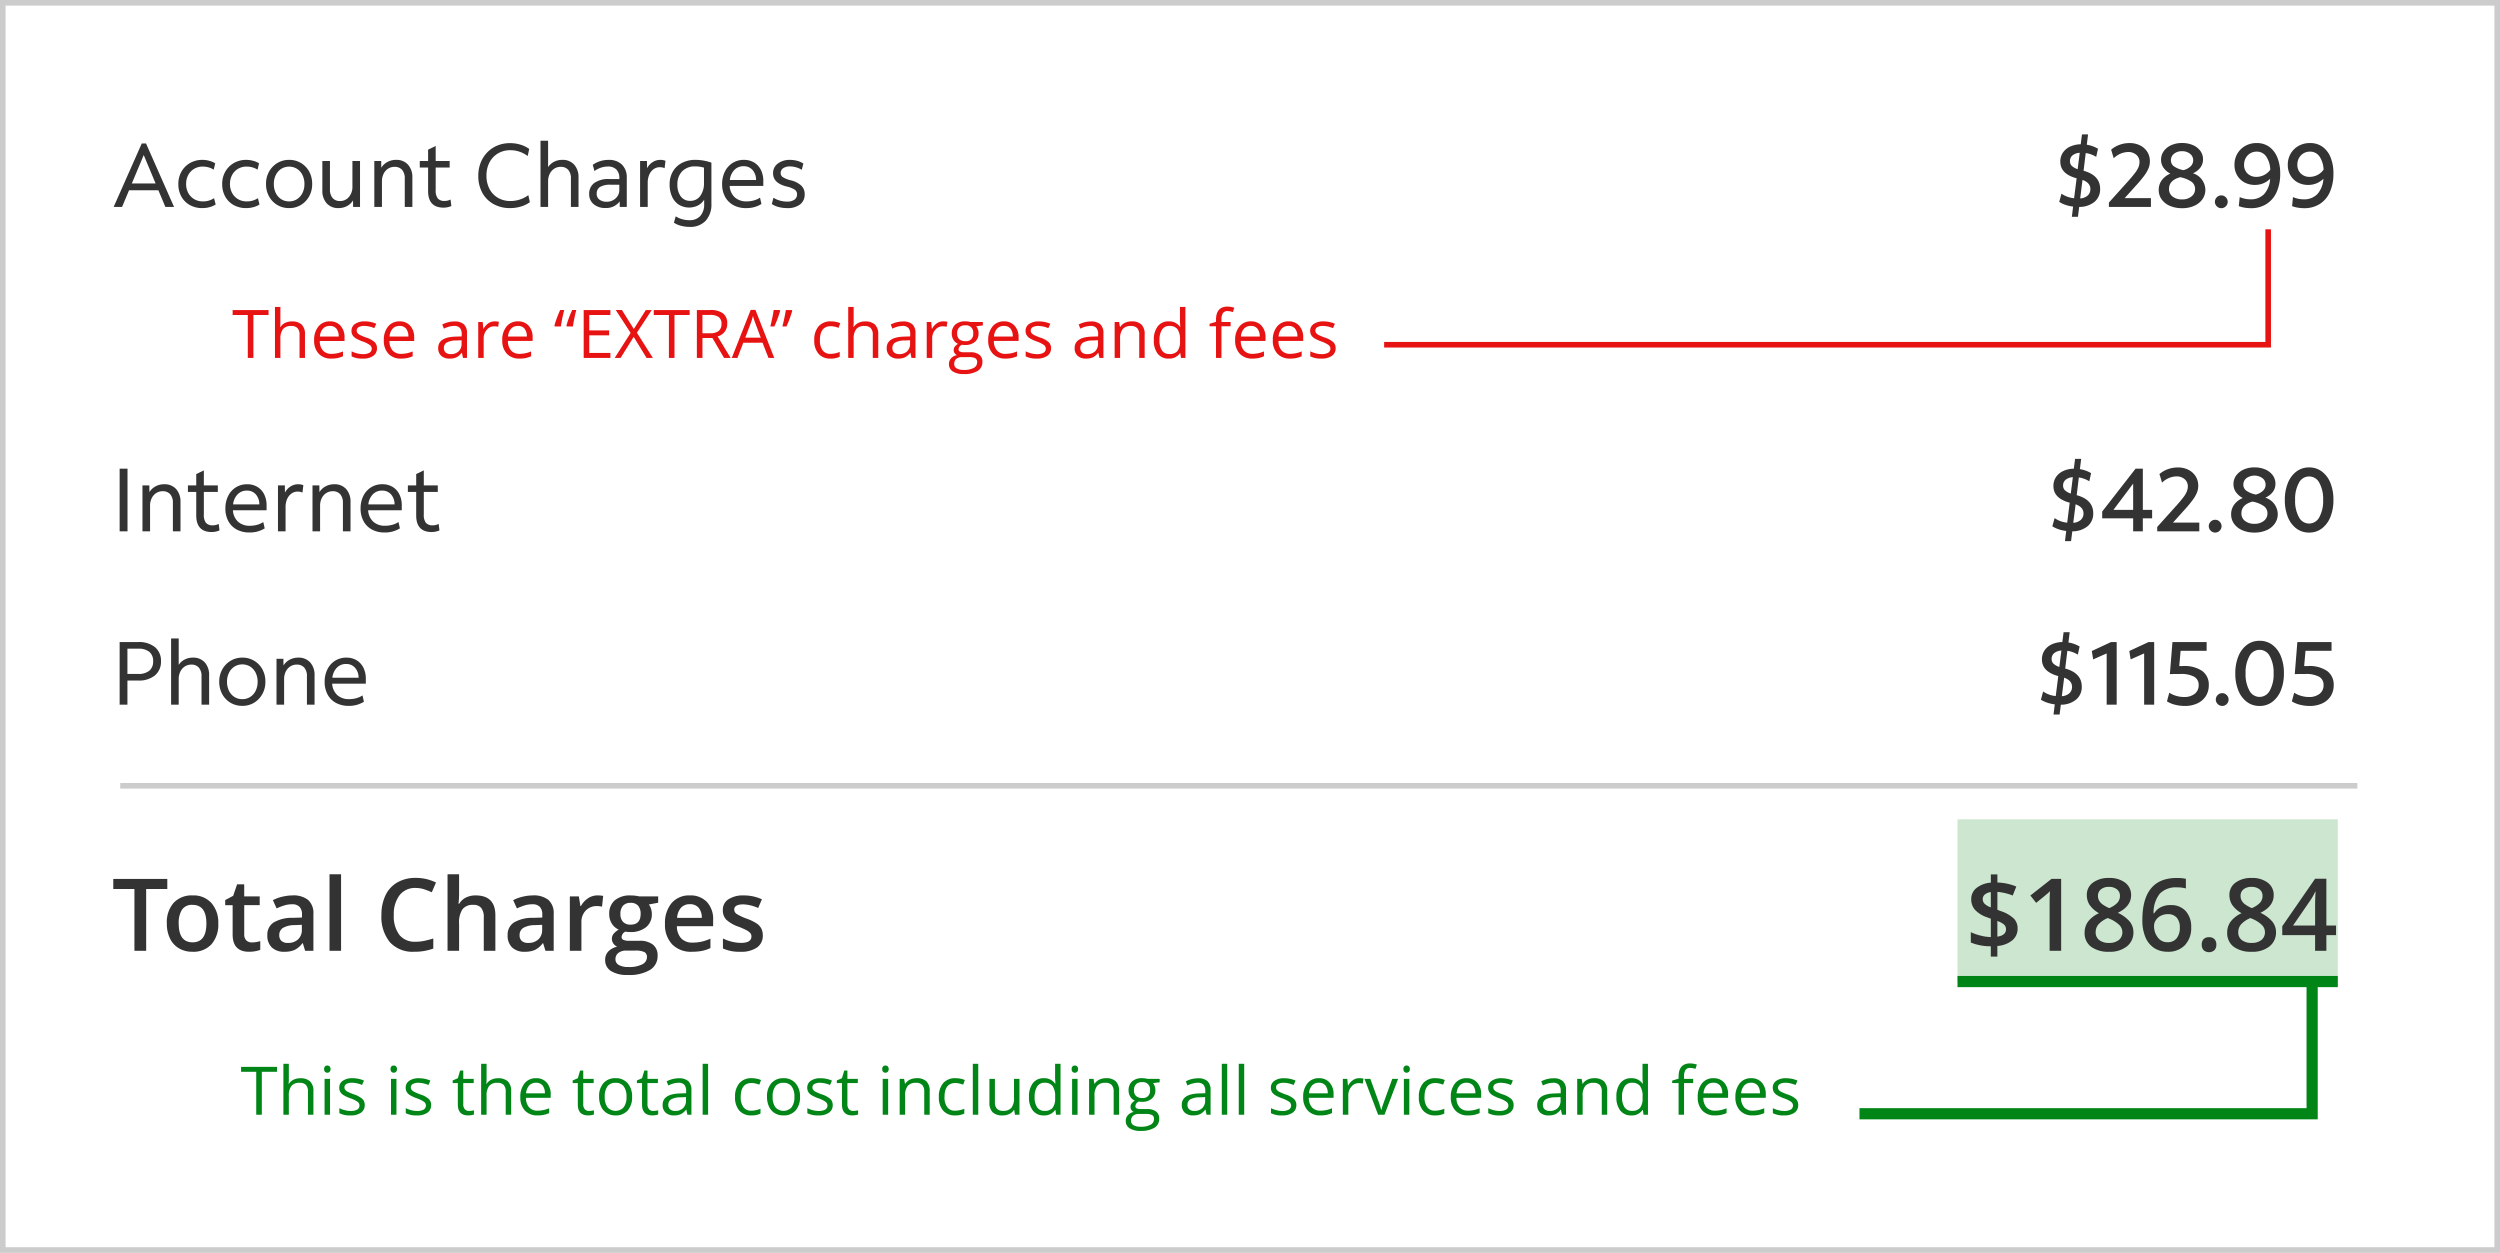 <svg xmlns="http://www.w3.org/2000/svg" width="447" height="224" viewBox="0 0 447 224"><defs><style>.a,.c,.e,.i{fill:none;}.a{stroke:#ccc;}.b{fill:#333;}.c{stroke:#e71313;}.d{fill:#e71313;}.e{stroke:#008516;stroke-width:2px;}.f,.g{fill:#008516;}.f{opacity:0.2;}.h{stroke:none;}</style></defs><g transform="translate(-565 -593)"><g class="a" transform="translate(565 593)"><rect class="h" width="447" height="224"/><rect class="i" x="0.5" y="0.5" width="446" height="223"/></g><path class="b" d="M.32,17,5.344,5.656h.768L11.12,17H9.568L8.32,14.024H3.072L1.824,17Zm3.248-4.192H7.824L5.7,7.72Zm12.64,4.4a4.545,4.545,0,0,1-2.264-.544,3.888,3.888,0,0,1-1.512-1.512,4.511,4.511,0,0,1-.544-2.248,4.388,4.388,0,0,1,.56-2.224,4.084,4.084,0,0,1,1.536-1.536,4.388,4.388,0,0,1,2.224-.56,4.609,4.609,0,0,1,1.24.176,3.509,3.509,0,0,1,1.032.448l-.272,1.136a3.1,3.1,0,0,0-.912-.416,3.824,3.824,0,0,0-1.04-.144,2.945,2.945,0,0,0-1.536.4,2.842,2.842,0,0,0-1.056,1.1A3.32,3.32,0,0,0,13.28,12.9a3.274,3.274,0,0,0,.384,1.608,2.857,2.857,0,0,0,1.056,1.1,2.976,2.976,0,0,0,1.552.4,3.426,3.426,0,0,0,2-.576l.288,1.136a4,4,0,0,1-1.1.472A4.752,4.752,0,0,1,16.208,17.208Zm7.84,0a4.545,4.545,0,0,1-2.264-.544,3.888,3.888,0,0,1-1.512-1.512,4.511,4.511,0,0,1-.544-2.248,4.388,4.388,0,0,1,.56-2.224,4.084,4.084,0,0,1,1.536-1.536,4.388,4.388,0,0,1,2.224-.56,4.609,4.609,0,0,1,1.24.176,3.509,3.509,0,0,1,1.032.448l-.272,1.136a3.1,3.1,0,0,0-.912-.416,3.824,3.824,0,0,0-1.04-.144,2.945,2.945,0,0,0-1.536.4,2.842,2.842,0,0,0-1.056,1.1A3.32,3.32,0,0,0,21.12,12.9a3.274,3.274,0,0,0,.384,1.608,2.857,2.857,0,0,0,1.056,1.1,2.976,2.976,0,0,0,1.552.4,3.426,3.426,0,0,0,2-.576l.288,1.136a4,4,0,0,1-1.1.472A4.752,4.752,0,0,1,24.048,17.208Zm7.648,0a4.049,4.049,0,0,1-2.12-.56A4,4,0,0,1,28.1,15.112a4.544,4.544,0,0,1-.536-2.224,4.412,4.412,0,0,1,.544-2.2,4.133,4.133,0,0,1,1.48-1.536,3.975,3.975,0,0,1,2.1-.568,4,4,0,0,1,3.592,2.088,4.531,4.531,0,0,1,.536,2.232A4.425,4.425,0,0,1,35.28,15.1a4.137,4.137,0,0,1-1.472,1.544A3.964,3.964,0,0,1,31.7,17.208Zm0-1.2a2.542,2.542,0,0,0,1.416-.4,2.751,2.751,0,0,0,.968-1.1,3.529,3.529,0,0,0,.352-1.6,3.566,3.566,0,0,0-.352-1.616,2.751,2.751,0,0,0-.968-1.1,2.706,2.706,0,0,0-2.832,0,2.763,2.763,0,0,0-.968,1.1,3.516,3.516,0,0,0-.352,1.608,3.566,3.566,0,0,0,.352,1.616,2.751,2.751,0,0,0,.968,1.1A2.542,2.542,0,0,0,31.7,16.008Zm8.816,1.2a2.7,2.7,0,0,1-2.1-.856,3.336,3.336,0,0,1-.776-2.328V8.792h1.36v5.072a2.271,2.271,0,0,0,.472,1.536,1.674,1.674,0,0,0,1.336.544,2,2,0,0,0,1.584-.728,2.763,2.763,0,0,0,.624-1.864V8.792h1.36V17H43.136l-.016-1.168a2.749,2.749,0,0,1-1.08,1.016A3.215,3.215,0,0,1,40.512,17.208ZM46.928,17V8.792H48.16l.016,1.2a2.836,2.836,0,0,1,1.1-1.032,3.2,3.2,0,0,1,1.544-.376,2.743,2.743,0,0,1,2.128.856,3.315,3.315,0,0,1,.784,2.328V17h-1.36V11.928a2.3,2.3,0,0,0-.472-1.552,1.713,1.713,0,0,0-1.368-.544,2.053,2.053,0,0,0-1.152.336,2.281,2.281,0,0,0-.8.92,3.02,3.02,0,0,0-.288,1.352V17Zm12.4.128q-2.784,0-2.784-2.976V9.96H55.056V8.792h1.488V6.76L57.9,6.1V8.792h2.5V9.96H57.9v4.048a2.29,2.29,0,0,0,.376,1.472,1.514,1.514,0,0,0,1.224.448,2.209,2.209,0,0,0,1.056-.256L60.7,16.84a3.358,3.358,0,0,1-.664.208A3.426,3.426,0,0,1,59.328,17.128Zm11.888.08a5.96,5.96,0,0,1-2.984-.728,5.106,5.106,0,0,1-2-2.024,6.182,6.182,0,0,1-.712-3.024,6.278,6.278,0,0,1,.424-2.344A5.6,5.6,0,0,1,67.128,7.24a5.317,5.317,0,0,1,1.8-1.216A5.865,5.865,0,0,1,71.2,5.592a6.354,6.354,0,0,1,1.856.272,5.119,5.119,0,0,1,1.568.768L74.352,7.9A5.14,5.14,0,0,0,72.9,7.128a5.037,5.037,0,0,0-1.632-.272,4.281,4.281,0,0,0-2.232.576,4.011,4.011,0,0,0-1.512,1.6,4.972,4.972,0,0,0-.544,2.368,5.033,5.033,0,0,0,.536,2.368,3.94,3.94,0,0,0,1.512,1.6,4.355,4.355,0,0,0,2.256.576,5.356,5.356,0,0,0,1.7-.28,4.946,4.946,0,0,0,1.48-.776l.272,1.264a5.2,5.2,0,0,1-1.6.776A6.61,6.61,0,0,1,71.216,17.208ZM76.64,17V5.16H78V9.88a2.781,2.781,0,0,1,1.064-.952,3.135,3.135,0,0,1,1.464-.344,2.738,2.738,0,0,1,2.136.856,3.336,3.336,0,0,1,.776,2.328V17H82.08V11.928a2.3,2.3,0,0,0-.472-1.552,1.713,1.713,0,0,0-1.368-.544,2.053,2.053,0,0,0-1.152.336,2.281,2.281,0,0,0-.8.92A3.02,3.02,0,0,0,78,12.44V17Zm11.616.192a3.126,3.126,0,0,1-2.112-.688,2.269,2.269,0,0,1-.8-1.808,2.345,2.345,0,0,1,.928-1.984,4.266,4.266,0,0,1,2.624-.7h.968q.424,0,.872.016v-.16a2.133,2.133,0,0,0-.528-1.56,2.108,2.108,0,0,0-1.568-.536,4.08,4.08,0,0,0-2.352.816l-.3-1.12a4.676,4.676,0,0,1,1.328-.656,4.927,4.927,0,0,1,1.472-.224,3.3,3.3,0,0,1,2.424.848,3.228,3.228,0,0,1,.856,2.4V17H90.816l-.016-.976A3.018,3.018,0,0,1,88.256,17.192Zm-1.568-2.544a1.253,1.253,0,0,0,.488,1.04,2.078,2.078,0,0,0,1.32.384,2.283,2.283,0,0,0,1.128-.28,2.235,2.235,0,0,0,.808-.752,1.868,1.868,0,0,0,.3-1.032v-.976H89.184a3.548,3.548,0,0,0-1.9.392A1.363,1.363,0,0,0,86.688,14.648ZM94.448,17V8.792H95.68l.016,1.3A2.739,2.739,0,0,1,96.672,9a2.5,2.5,0,0,1,1.392-.416,2.732,2.732,0,0,1,.52.048,1.6,1.6,0,0,1,.408.128l-.16,1.312a1.983,1.983,0,0,0-.864-.176,1.864,1.864,0,0,0-1.1.352,2.338,2.338,0,0,0-.776.976,3.486,3.486,0,0,0-.28,1.44V17Zm8.848,3.568a5.951,5.951,0,0,1-1.536-.2,4.058,4.058,0,0,1-1.264-.552l.32-1.136a4.194,4.194,0,0,0,1.112.5,4.623,4.623,0,0,0,1.32.192,2.519,2.519,0,0,0,1.968-.76,3.12,3.12,0,0,0,.688-2.168V15.7a2.856,2.856,0,0,1-1.112,1.04,3.561,3.561,0,0,1-3.416-.144,3.363,3.363,0,0,1-1.216-1.448,5.124,5.124,0,0,1-.432-2.168,4.489,4.489,0,0,1,.584-2.32,3.979,3.979,0,0,1,1.632-1.536,5.224,5.224,0,0,1,2.44-.544,8.714,8.714,0,0,1,2.816.5v7.328a4.315,4.315,0,0,1-1.024,3.064A3.748,3.748,0,0,1,103.3,20.568Zm.112-4.656a2.136,2.136,0,0,0,1.8-.88,3.869,3.869,0,0,0,.664-2.384V9.976a5.358,5.358,0,0,0-1.568-.224,3.113,3.113,0,0,0-2.328.872,3.223,3.223,0,0,0-.856,2.36,3.415,3.415,0,0,0,.608,2.144A2.008,2.008,0,0,0,103.408,15.912Zm10,1.3a4.656,4.656,0,0,1-2.264-.528,3.674,3.674,0,0,1-1.5-1.5,4.656,4.656,0,0,1-.528-2.264,4.914,4.914,0,0,1,.5-2.256,3.785,3.785,0,0,1,1.376-1.528,3.714,3.714,0,0,1,2.016-.552,3.467,3.467,0,0,1,1.824.472,3.188,3.188,0,0,1,1.216,1.328,4.366,4.366,0,0,1,.432,1.992v.864h-6.016a2.981,2.981,0,0,0,.912,2.04,3.04,3.04,0,0,0,2.128.728,4.813,4.813,0,0,0,1.272-.168,3.7,3.7,0,0,0,1.112-.5l.256,1.136A5.023,5.023,0,0,1,113.408,17.208ZM112.96,9.72a2.227,2.227,0,0,0-1.664.672,3.036,3.036,0,0,0-.8,1.792h4.688a2.636,2.636,0,0,0-.624-1.784A2.043,2.043,0,0,0,112.96,9.72Zm7.76,7.488a5.771,5.771,0,0,1-1.52-.2,3.683,3.683,0,0,1-1.2-.536l.3-1.12a3.933,3.933,0,0,0,1.1.5,4.678,4.678,0,0,0,1.336.192,2.17,2.17,0,0,0,1.312-.344,1.135,1.135,0,0,0,.464-.968.966.966,0,0,0-.408-.816,4.526,4.526,0,0,0-1.48-.576q-2.4-.608-2.4-2.352a2.1,2.1,0,0,1,.848-1.744,3.507,3.507,0,0,1,2.208-.656,4.842,4.842,0,0,1,1.264.168,3.715,3.715,0,0,1,1.1.488l-.288,1.12a3.693,3.693,0,0,0-.992-.44,3.941,3.941,0,0,0-1.1-.168,2.086,2.086,0,0,0-1.232.32,1.023,1.023,0,0,0-.448.88.853.853,0,0,0,.4.728,4.824,4.824,0,0,0,1.376.552,4.175,4.175,0,0,1,1.9.944,2.087,2.087,0,0,1,.616,1.552,2.2,2.2,0,0,1-.824,1.824A3.654,3.654,0,0,1,120.72,17.208Z" transform="translate(585 613)"/><path class="b" d="M1.392,17V5.8H2.8V17Zm4.08,0V8.792H6.7l.016,1.2a2.836,2.836,0,0,1,1.1-1.032A3.2,3.2,0,0,1,9.36,8.584a2.743,2.743,0,0,1,2.128.856,3.315,3.315,0,0,1,.784,2.328V17h-1.36V11.928a2.3,2.3,0,0,0-.472-1.552,1.713,1.713,0,0,0-1.368-.544,2.053,2.053,0,0,0-1.152.336,2.281,2.281,0,0,0-.8.92,3.02,3.02,0,0,0-.288,1.352V17Zm12.4.128q-2.784,0-2.784-2.976V9.96H13.6V8.792h1.488V6.76l1.36-.656V8.792h2.5V9.96h-2.5v4.048a2.29,2.29,0,0,0,.376,1.472,1.514,1.514,0,0,0,1.224.448,2.208,2.208,0,0,0,1.056-.256l.144,1.168a3.358,3.358,0,0,1-.664.208A3.426,3.426,0,0,1,17.872,17.128Zm6.72.08a4.656,4.656,0,0,1-2.264-.528,3.674,3.674,0,0,1-1.5-1.5A4.656,4.656,0,0,1,20.3,12.92a4.914,4.914,0,0,1,.5-2.256,3.785,3.785,0,0,1,1.376-1.528,3.714,3.714,0,0,1,2.016-.552,3.467,3.467,0,0,1,1.824.472,3.188,3.188,0,0,1,1.216,1.328,4.366,4.366,0,0,1,.432,1.992v.864H21.648a2.981,2.981,0,0,0,.912,2.04,3.04,3.04,0,0,0,2.128.728,4.813,4.813,0,0,0,1.272-.168,3.7,3.7,0,0,0,1.112-.5l.256,1.136A5.023,5.023,0,0,1,24.592,17.208ZM24.144,9.72a2.227,2.227,0,0,0-1.664.672,3.036,3.036,0,0,0-.8,1.792h4.688a2.636,2.636,0,0,0-.624-1.784A2.043,2.043,0,0,0,24.144,9.72ZM29.7,17V8.792h1.232l.016,1.3A2.739,2.739,0,0,1,31.92,9a2.5,2.5,0,0,1,1.392-.416,2.732,2.732,0,0,1,.52.048,1.6,1.6,0,0,1,.408.128l-.16,1.312a1.983,1.983,0,0,0-.864-.176,1.864,1.864,0,0,0-1.1.352,2.338,2.338,0,0,0-.776.976,3.486,3.486,0,0,0-.28,1.44V17Zm6.176,0V8.792H37.1l.016,1.2a2.836,2.836,0,0,1,1.1-1.032,3.2,3.2,0,0,1,1.544-.376,2.743,2.743,0,0,1,2.128.856,3.315,3.315,0,0,1,.784,2.328V17h-1.36V11.928a2.3,2.3,0,0,0-.472-1.552,1.713,1.713,0,0,0-1.368-.544,2.053,2.053,0,0,0-1.152.336,2.281,2.281,0,0,0-.8.92,3.02,3.02,0,0,0-.288,1.352V17Zm12.9.208A4.656,4.656,0,0,1,46.5,16.68a3.674,3.674,0,0,1-1.5-1.5,4.656,4.656,0,0,1-.528-2.264,4.914,4.914,0,0,1,.5-2.256,3.785,3.785,0,0,1,1.376-1.528,3.714,3.714,0,0,1,2.016-.552,3.467,3.467,0,0,1,1.824.472,3.188,3.188,0,0,1,1.216,1.328,4.366,4.366,0,0,1,.432,1.992v.864H45.824a2.981,2.981,0,0,0,.912,2.04,3.04,3.04,0,0,0,2.128.728,4.813,4.813,0,0,0,1.272-.168,3.7,3.7,0,0,0,1.112-.5l.256,1.136A5.023,5.023,0,0,1,48.768,17.208ZM48.32,9.72a2.227,2.227,0,0,0-1.664.672,3.036,3.036,0,0,0-.8,1.792h4.688A2.636,2.636,0,0,0,49.92,10.4,2.043,2.043,0,0,0,48.32,9.72Zm8.88,7.408q-2.784,0-2.784-2.976V9.96H52.928V8.792h1.488V6.76l1.36-.656V8.792h2.5V9.96h-2.5v4.048a2.29,2.29,0,0,0,.376,1.472,1.514,1.514,0,0,0,1.224.448,2.209,2.209,0,0,0,1.056-.256l.144,1.168a3.358,3.358,0,0,1-.664.208A3.426,3.426,0,0,1,57.2,17.128Z" transform="translate(585 671)"/><path class="c" d="M-11718.59,20133v20.639h-158.065" transform="translate(12689.14 -19499)"/><path class="d" d="M3.814,13h-1V5.318H.105V4.434H6.527v.885H3.814Zm8.25,0V8.846a1.676,1.676,0,0,0-.357-1.172,1.456,1.456,0,0,0-1.119-.387,1.834,1.834,0,0,0-1.479.551,2.79,2.79,0,0,0-.466,1.8V13H7.67V3.883h.973v2.76a6.013,6.013,0,0,1-.047.826h.059a1.984,1.984,0,0,1,.817-.729,2.657,2.657,0,0,1,1.21-.267,2.478,2.478,0,0,1,1.767.56,2.357,2.357,0,0,1,.589,1.778V13Zm5.684.117A2.95,2.95,0,0,1,15.5,12.25a3.357,3.357,0,0,1-.823-2.408,3.723,3.723,0,0,1,.765-2.467A2.54,2.54,0,0,1,17.5,6.461a2.422,2.422,0,0,1,1.91.794,3.043,3.043,0,0,1,.7,2.095v.615H15.686a2.546,2.546,0,0,0,.571,1.717,1.976,1.976,0,0,0,1.526.586,5.172,5.172,0,0,0,2.051-.434V12.7a5.147,5.147,0,0,1-.976.319A5.483,5.483,0,0,1,17.748,13.117Zm-.264-5.842a1.588,1.588,0,0,0-1.233.5,2.323,2.323,0,0,0-.542,1.395h3.357a2.139,2.139,0,0,0-.41-1.409A1.444,1.444,0,0,0,17.484,7.275Zm8.426,3.973a1.609,1.609,0,0,1-.668,1.383,3.14,3.14,0,0,1-1.875.486,4.077,4.077,0,0,1-1.992-.4v-.9a4.818,4.818,0,0,0,.993.369,4.147,4.147,0,0,0,1.022.135,2.319,2.319,0,0,0,1.172-.243.837.837,0,0,0,.085-1.383,5.115,5.115,0,0,0-1.269-.63A6.879,6.879,0,0,1,22.1,9.476a1.741,1.741,0,0,1-.562-.565,1.475,1.475,0,0,1-.185-.756A1.441,1.441,0,0,1,22,6.915a2.976,2.976,0,0,1,1.752-.454,5.126,5.126,0,0,1,2.027.422l-.346.791a4.654,4.654,0,0,0-1.752-.4,2.016,2.016,0,0,0-1.043.217.67.67,0,0,0-.352.6.728.728,0,0,0,.132.439,1.3,1.3,0,0,0,.425.346,9.493,9.493,0,0,0,1.125.475,4.2,4.2,0,0,1,1.544.838A1.478,1.478,0,0,1,25.91,11.248Zm4.295,1.869a2.95,2.95,0,0,1-2.247-.867,3.357,3.357,0,0,1-.823-2.408A3.723,3.723,0,0,1,27.9,7.375a2.54,2.54,0,0,1,2.054-.914,2.422,2.422,0,0,1,1.91.794,3.043,3.043,0,0,1,.7,2.095v.615H28.143a2.546,2.546,0,0,0,.571,1.717,1.976,1.976,0,0,0,1.526.586,5.172,5.172,0,0,0,2.051-.434V12.7a5.147,5.147,0,0,1-.976.319A5.483,5.483,0,0,1,30.205,13.117Zm-.264-5.842a1.588,1.588,0,0,0-1.233.5,2.323,2.323,0,0,0-.542,1.395h3.357a2.139,2.139,0,0,0-.41-1.409A1.444,1.444,0,0,0,29.941,7.275ZM41.291,13l-.193-.914h-.047a2.7,2.7,0,0,1-.958.817,2.92,2.92,0,0,1-1.192.214,2.145,2.145,0,0,1-1.5-.492,1.8,1.8,0,0,1-.542-1.4q0-1.945,3.111-2.039l1.09-.035v-.4a1.628,1.628,0,0,0-.325-1.116,1.337,1.337,0,0,0-1.04-.36,4.238,4.238,0,0,0-1.816.492l-.3-.744a4.571,4.571,0,0,1,1.04-.4,4.5,4.5,0,0,1,1.134-.146,2.446,2.446,0,0,1,1.7.51,2.128,2.128,0,0,1,.554,1.635V13Zm-2.2-.686a1.974,1.974,0,0,0,1.427-.5,1.842,1.842,0,0,0,.519-1.395v-.58l-.973.041a3.538,3.538,0,0,0-1.673.36,1.087,1.087,0,0,0-.513.993,1,1,0,0,0,.319.8A1.326,1.326,0,0,0,39.094,12.314Zm7.852-5.854a3.806,3.806,0,0,1,.768.07l-.135.9a3.313,3.313,0,0,0-.7-.088,1.712,1.712,0,0,0-1.333.633,2.307,2.307,0,0,0-.554,1.576V13h-.973V6.578h.8l.111,1.189h.047a2.823,2.823,0,0,1,.861-.967A1.939,1.939,0,0,1,46.945,6.461Zm4.441,6.656a2.95,2.95,0,0,1-2.247-.867,3.357,3.357,0,0,1-.823-2.408,3.723,3.723,0,0,1,.765-2.467,2.54,2.54,0,0,1,2.054-.914,2.422,2.422,0,0,1,1.91.794,3.043,3.043,0,0,1,.7,2.095v.615H49.324a2.546,2.546,0,0,0,.571,1.717,1.976,1.976,0,0,0,1.526.586,5.172,5.172,0,0,0,2.051-.434V12.7a5.147,5.147,0,0,1-.976.319A5.483,5.483,0,0,1,51.387,13.117Zm-.264-5.842a1.588,1.588,0,0,0-1.233.5,2.323,2.323,0,0,0-.542,1.395h3.357a2.139,2.139,0,0,0-.41-1.409A1.444,1.444,0,0,0,51.123,7.275Zm8.748.094-.088-.129a17.032,17.032,0,0,1,1.043-2.807h.721q-.176.674-.349,1.521t-.249,1.415Zm-2.162,0-.07-.129a12.862,12.862,0,0,1,.416-1.312q.287-.785.615-1.494h.721a28.406,28.406,0,0,0-.6,2.936ZM67.646,13H62.871V4.434h4.775v.885H63.867v2.76h3.551v.879H63.867v3.152h3.779Zm7.6,0H74.115l-2.3-3.768L69.469,13H68.414l2.848-4.477-2.654-4.09h1.1l2.127,3.393L73.98,4.434h1.061L72.387,8.488Zm3.861,0h-1V5.318H75.4V4.434H81.82v.885H79.107Zm5-3.562V13h-1V4.434h2.35a3.7,3.7,0,0,1,2.329.6,2.188,2.188,0,0,1,.753,1.816,2.275,2.275,0,0,1-1.723,2.3L89.145,13H87.967L85.893,9.438Zm0-.855h1.365a2.358,2.358,0,0,0,1.547-.419,1.559,1.559,0,0,0,.492-1.257,1.43,1.43,0,0,0-.5-1.225A2.714,2.714,0,0,0,85.4,5.307H84.105ZM95.912,13l-1.066-2.725H91.412L90.357,13H89.35l3.387-8.6h.838L96.943,13ZM94.535,9.379l-1-2.654q-.193-.5-.4-1.236a11.1,11.1,0,0,1-.369,1.236L91.764,9.379Zm3.381-4.945L98,4.563q-.152.586-.439,1.362t-.6,1.444h-.715q.41-1.67.6-2.936Zm2.162,0,.082.129q-.141.533-.422,1.313t-.609,1.494H98.4q.152-.586.346-1.488t.27-1.447Zm6.943,8.684a2.741,2.741,0,0,1-2.159-.858A3.53,3.53,0,0,1,104.1,9.83a3.64,3.64,0,0,1,.776-2.49,2.8,2.8,0,0,1,2.212-.879,4.389,4.389,0,0,1,.926.1,3.05,3.05,0,0,1,.727.234l-.3.826a4.573,4.573,0,0,0-.7-.214,3.139,3.139,0,0,0-.674-.085q-1.957,0-1.957,2.5a2.972,2.972,0,0,0,.478,1.816,1.661,1.661,0,0,0,1.415.633,4.326,4.326,0,0,0,1.646-.346v.861A3.509,3.509,0,0,1,107.021,13.117ZM114.563,13V8.846a1.676,1.676,0,0,0-.357-1.172,1.456,1.456,0,0,0-1.119-.387,1.834,1.834,0,0,0-1.479.551,2.79,2.79,0,0,0-.466,1.8V13h-.973V3.883h.973v2.76a6.013,6.013,0,0,1-.047.826h.059a1.984,1.984,0,0,1,.817-.729,2.657,2.657,0,0,1,1.21-.267,2.478,2.478,0,0,1,1.767.56,2.357,2.357,0,0,1,.589,1.778V13Zm6.92,0-.193-.914h-.047a2.7,2.7,0,0,1-.958.817,2.92,2.92,0,0,1-1.192.214,2.145,2.145,0,0,1-1.5-.492,1.8,1.8,0,0,1-.542-1.4q0-1.945,3.111-2.039l1.09-.035v-.4a1.628,1.628,0,0,0-.325-1.116,1.337,1.337,0,0,0-1.04-.36,4.238,4.238,0,0,0-1.816.492l-.3-.744a4.571,4.571,0,0,1,1.04-.4,4.5,4.5,0,0,1,1.134-.146,2.446,2.446,0,0,1,1.7.51,2.128,2.128,0,0,1,.554,1.635V13Zm-2.2-.686a1.974,1.974,0,0,0,1.427-.5,1.842,1.842,0,0,0,.519-1.395v-.58l-.973.041a3.538,3.538,0,0,0-1.673.36,1.087,1.087,0,0,0-.513.993,1,1,0,0,0,.319.8A1.326,1.326,0,0,0,119.285,12.314Zm7.852-5.854a3.806,3.806,0,0,1,.768.07l-.135.9a3.313,3.313,0,0,0-.7-.088,1.712,1.712,0,0,0-1.333.633,2.307,2.307,0,0,0-.554,1.576V13h-.973V6.578h.8l.111,1.189h.047a2.823,2.823,0,0,1,.861-.967A1.939,1.939,0,0,1,127.137,6.461Zm7.107.117v.615l-1.189.141a2.089,2.089,0,0,1,.422,1.283,1.9,1.9,0,0,1-.645,1.506,2.6,2.6,0,0,1-1.77.563,2.947,2.947,0,0,1-.539-.047.957.957,0,0,0-.621.826.42.42,0,0,0,.217.39,1.584,1.584,0,0,0,.744.126H132a2.545,2.545,0,0,1,1.6.439,1.527,1.527,0,0,1,.56,1.277,1.823,1.823,0,0,1-.855,1.626,4.579,4.579,0,0,1-2.5.56,3.41,3.41,0,0,1-1.942-.469,1.513,1.513,0,0,1-.683-1.324,1.487,1.487,0,0,1,.375-1.014,1.909,1.909,0,0,1,1.055-.58,1.017,1.017,0,0,1-.413-.346.915.915,0,0,1-.167-.545,1.034,1.034,0,0,1,.188-.615,1.971,1.971,0,0,1,.592-.51,1.735,1.735,0,0,1-.812-.7,2.049,2.049,0,0,1-.313-1.125,2.078,2.078,0,0,1,.633-1.626,2.584,2.584,0,0,1,1.793-.571,3.26,3.26,0,0,1,.908.117Zm-5.121,7.5a.872.872,0,0,0,.439.791,2.425,2.425,0,0,0,1.26.27,3.515,3.515,0,0,0,1.813-.366,1.121,1.121,0,0,0,.589-.993.786.786,0,0,0-.322-.724,2.5,2.5,0,0,0-1.213-.2h-1.166a1.536,1.536,0,0,0-1.031.316A1.131,1.131,0,0,0,129.123,14.078Zm.527-5.443a1.307,1.307,0,0,0,.381,1.02,1.521,1.521,0,0,0,1.061.346,1.241,1.241,0,0,0,1.424-1.383,1.277,1.277,0,0,0-1.441-1.447,1.427,1.427,0,0,0-1.055.369A1.487,1.487,0,0,0,129.65,8.635Zm8.625,4.482a2.95,2.95,0,0,1-2.247-.867,3.357,3.357,0,0,1-.823-2.408,3.723,3.723,0,0,1,.765-2.467,2.54,2.54,0,0,1,2.054-.914,2.422,2.422,0,0,1,1.91.794,3.043,3.043,0,0,1,.7,2.095v.615h-4.424a2.546,2.546,0,0,0,.571,1.717,1.976,1.976,0,0,0,1.526.586,5.172,5.172,0,0,0,2.051-.434V12.7a5.147,5.147,0,0,1-.976.319A5.483,5.483,0,0,1,138.275,13.117Zm-.264-5.842a1.588,1.588,0,0,0-1.233.5,2.323,2.323,0,0,0-.542,1.395h3.357a2.139,2.139,0,0,0-.41-1.409A1.444,1.444,0,0,0,138.012,7.275Zm8.426,3.973a1.609,1.609,0,0,1-.668,1.383,3.14,3.14,0,0,1-1.875.486,4.077,4.077,0,0,1-1.992-.4v-.9a4.818,4.818,0,0,0,.993.369,4.147,4.147,0,0,0,1.022.135,2.319,2.319,0,0,0,1.172-.243.837.837,0,0,0,.085-1.383,5.115,5.115,0,0,0-1.269-.63,6.879,6.879,0,0,1-1.274-.583,1.741,1.741,0,0,1-.562-.565,1.475,1.475,0,0,1-.185-.756,1.441,1.441,0,0,1,.639-1.239,2.976,2.976,0,0,1,1.752-.454,5.126,5.126,0,0,1,2.027.422l-.346.791a4.654,4.654,0,0,0-1.752-.4,2.016,2.016,0,0,0-1.043.217.67.67,0,0,0-.352.6.728.728,0,0,0,.132.439,1.3,1.3,0,0,0,.425.346,9.493,9.493,0,0,0,1.125.475,4.2,4.2,0,0,1,1.544.838A1.478,1.478,0,0,1,146.438,11.248ZM155.086,13l-.193-.914h-.047a2.7,2.7,0,0,1-.958.817,2.92,2.92,0,0,1-1.192.214,2.145,2.145,0,0,1-1.5-.492,1.8,1.8,0,0,1-.542-1.4q0-1.945,3.111-2.039l1.09-.035v-.4a1.628,1.628,0,0,0-.325-1.116,1.337,1.337,0,0,0-1.04-.36,4.238,4.238,0,0,0-1.816.492l-.3-.744a4.571,4.571,0,0,1,1.04-.4,4.5,4.5,0,0,1,1.134-.146,2.446,2.446,0,0,1,1.7.51,2.128,2.128,0,0,1,.554,1.635V13Zm-2.2-.686a1.974,1.974,0,0,0,1.427-.5,1.842,1.842,0,0,0,.519-1.395v-.58l-.973.041a3.538,3.538,0,0,0-1.673.36,1.087,1.087,0,0,0-.513.993,1,1,0,0,0,.319.8A1.326,1.326,0,0,0,152.889,12.314Zm9.316.686V8.846a1.676,1.676,0,0,0-.357-1.172,1.456,1.456,0,0,0-1.119-.387,1.846,1.846,0,0,0-1.477.545,2.751,2.751,0,0,0-.469,1.8V13h-.973V6.578h.791l.158.879h.047a1.986,1.986,0,0,1,.838-.735,2.722,2.722,0,0,1,1.2-.261,2.439,2.439,0,0,1,1.746.56,2.381,2.381,0,0,1,.586,1.79V13Zm7.342-.861h-.053a2.285,2.285,0,0,1-2.016.979,2.384,2.384,0,0,1-1.96-.861,3.791,3.791,0,0,1-.7-2.449,3.855,3.855,0,0,1,.7-2.467,2.366,2.366,0,0,1,1.957-.879,2.335,2.335,0,0,1,2,.949h.076l-.041-.463-.023-.451V3.883h.973V13h-.791ZM167.6,12.3a1.771,1.771,0,0,0,1.444-.542,2.739,2.739,0,0,0,.448-1.749V9.807a3.222,3.222,0,0,0-.454-1.948,1.724,1.724,0,0,0-1.45-.583,1.489,1.489,0,0,0-1.31.665,3.307,3.307,0,0,0-.454,1.878,3.17,3.17,0,0,0,.451,1.857A1.528,1.528,0,0,0,167.6,12.3Zm10.939-4.969h-1.635V13h-.973V7.334h-1.148V6.895l1.148-.352V6.186q0-2.367,2.068-2.367a4.256,4.256,0,0,1,1.2.205l-.252.779a3.218,3.218,0,0,0-.961-.182.936.936,0,0,0-.814.366,2.044,2.044,0,0,0-.264,1.175v.416h1.635Zm3.885,5.783a2.95,2.95,0,0,1-2.247-.867,3.357,3.357,0,0,1-.823-2.408,3.723,3.723,0,0,1,.765-2.467,2.54,2.54,0,0,1,2.054-.914,2.422,2.422,0,0,1,1.91.794,3.043,3.043,0,0,1,.7,2.095v.615h-4.424a2.546,2.546,0,0,0,.571,1.717,1.976,1.976,0,0,0,1.526.586,5.172,5.172,0,0,0,2.051-.434V12.7a5.147,5.147,0,0,1-.976.319A5.483,5.483,0,0,1,182.426,13.117Zm-.264-5.842a1.588,1.588,0,0,0-1.233.5,2.323,2.323,0,0,0-.542,1.395h3.357a2.139,2.139,0,0,0-.41-1.409A1.444,1.444,0,0,0,182.162,7.275Zm7,5.842a2.95,2.95,0,0,1-2.247-.867,3.357,3.357,0,0,1-.823-2.408,3.723,3.723,0,0,1,.765-2.467,2.54,2.54,0,0,1,2.054-.914,2.422,2.422,0,0,1,1.91.794,3.043,3.043,0,0,1,.7,2.095v.615H187.1a2.546,2.546,0,0,0,.571,1.717,1.976,1.976,0,0,0,1.526.586,5.172,5.172,0,0,0,2.051-.434V12.7a5.147,5.147,0,0,1-.976.319A5.483,5.483,0,0,1,189.158,13.117Zm-.264-5.842a1.588,1.588,0,0,0-1.233.5,2.323,2.323,0,0,0-.542,1.395h3.357a2.139,2.139,0,0,0-.41-1.409A1.444,1.444,0,0,0,188.895,7.275Zm8.426,3.973a1.609,1.609,0,0,1-.668,1.383,3.14,3.14,0,0,1-1.875.486,4.077,4.077,0,0,1-1.992-.4v-.9a4.818,4.818,0,0,0,.993.369,4.147,4.147,0,0,0,1.022.135,2.319,2.319,0,0,0,1.172-.243.837.837,0,0,0,.085-1.383,5.115,5.115,0,0,0-1.269-.63,6.879,6.879,0,0,1-1.274-.583,1.741,1.741,0,0,1-.562-.565,1.475,1.475,0,0,1-.185-.756,1.441,1.441,0,0,1,.639-1.239,2.976,2.976,0,0,1,1.752-.454,5.126,5.126,0,0,1,2.027.422l-.346.791a4.654,4.654,0,0,0-1.752-.4,2.016,2.016,0,0,0-1.043.217.67.67,0,0,0-.352.6.728.728,0,0,0,.132.439,1.3,1.3,0,0,0,.425.346,9.493,9.493,0,0,0,1.125.475,4.2,4.2,0,0,1,1.544.838A1.478,1.478,0,0,1,197.32,11.248Z" transform="translate(606.492 644)"/><path class="b" d="M1.392,17V5.8H4.72a4.478,4.478,0,0,1,2.992.912A3.141,3.141,0,0,1,8.784,9.24,3.136,3.136,0,0,1,7.7,11.76a4.458,4.458,0,0,1-2.984.92H2.784V17ZM4.72,6.984H2.784V11.5H4.72A2.981,2.981,0,0,0,6.7,10.92a2.079,2.079,0,0,0,.68-1.68A2.074,2.074,0,0,0,6.7,7.552,3.01,3.01,0,0,0,4.72,6.984ZM10.592,17V5.16h1.36V9.88a2.781,2.781,0,0,1,1.064-.952,3.135,3.135,0,0,1,1.464-.344,2.738,2.738,0,0,1,2.136.856,3.336,3.336,0,0,1,.776,2.328V17h-1.36V11.928a2.3,2.3,0,0,0-.472-1.552,1.713,1.713,0,0,0-1.368-.544,2.053,2.053,0,0,0-1.152.336,2.281,2.281,0,0,0-.8.92,3.02,3.02,0,0,0-.288,1.352V17Zm12.736.208a4.049,4.049,0,0,1-2.12-.56,4,4,0,0,1-1.472-1.536,4.544,4.544,0,0,1-.536-2.224,4.412,4.412,0,0,1,.544-2.2,4.133,4.133,0,0,1,1.48-1.536,3.975,3.975,0,0,1,2.1-.568,4,4,0,0,1,3.592,2.088,4.531,4.531,0,0,1,.536,2.232,4.425,4.425,0,0,1-.544,2.192A4.137,4.137,0,0,1,25.44,16.64,3.964,3.964,0,0,1,23.328,17.208Zm0-1.2a2.542,2.542,0,0,0,1.416-.4,2.751,2.751,0,0,0,.968-1.1,3.529,3.529,0,0,0,.352-1.6,3.566,3.566,0,0,0-.352-1.616,2.751,2.751,0,0,0-.968-1.1,2.706,2.706,0,0,0-2.832,0,2.763,2.763,0,0,0-.968,1.1,3.516,3.516,0,0,0-.352,1.608,3.566,3.566,0,0,0,.352,1.616,2.751,2.751,0,0,0,.968,1.1A2.542,2.542,0,0,0,23.328,16.008ZM29.44,17V8.792h1.232l.016,1.2a2.836,2.836,0,0,1,1.1-1.032,3.2,3.2,0,0,1,1.544-.376,2.743,2.743,0,0,1,2.128.856,3.315,3.315,0,0,1,.784,2.328V17H34.88V11.928a2.3,2.3,0,0,0-.472-1.552,1.713,1.713,0,0,0-1.368-.544,2.053,2.053,0,0,0-1.152.336,2.281,2.281,0,0,0-.8.92A3.02,3.02,0,0,0,30.8,12.44V17Zm12.9.208a4.656,4.656,0,0,1-2.264-.528,3.674,3.674,0,0,1-1.5-1.5,4.656,4.656,0,0,1-.528-2.264,4.914,4.914,0,0,1,.5-2.256A3.785,3.785,0,0,1,39.92,9.136a3.714,3.714,0,0,1,2.016-.552,3.467,3.467,0,0,1,1.824.472,3.188,3.188,0,0,1,1.216,1.328,4.366,4.366,0,0,1,.432,1.992v.864H39.392a2.981,2.981,0,0,0,.912,2.04,3.04,3.04,0,0,0,2.128.728A4.813,4.813,0,0,0,43.7,15.84a3.7,3.7,0,0,0,1.112-.5l.256,1.136A5.023,5.023,0,0,1,42.336,17.208ZM41.888,9.72a2.227,2.227,0,0,0-1.664.672,3.036,3.036,0,0,0-.8,1.792h4.688a2.636,2.636,0,0,0-.624-1.784A2.043,2.043,0,0,0,41.888,9.72Z" transform="translate(585 702)"/><path class="b" d="M6.135,19h-2.1V7.952H.255V6.15H9.914v1.8H6.135Zm12.894-4.878a5.306,5.306,0,0,1-1.222,3.718,4.377,4.377,0,0,1-3.4,1.336A4.66,4.66,0,0,1,12,18.561a4.062,4.062,0,0,1-1.608-1.767,6.017,6.017,0,0,1-.562-2.672,5.27,5.27,0,0,1,1.213-3.691A4.4,4.4,0,0,1,14.458,9.1a4.282,4.282,0,0,1,3.34,1.358A5.245,5.245,0,0,1,19.028,14.122Zm-7.075,0q0,3.366,2.487,3.366,2.461,0,2.461-3.366,0-3.331-2.479-3.331a2.113,2.113,0,0,0-1.885.861A4.383,4.383,0,0,0,11.953,14.122Zm13.069,3.384a5.023,5.023,0,0,0,1.512-.237v1.556a4.169,4.169,0,0,1-.883.25,6.086,6.086,0,0,1-1.121.1q-2.936,0-2.936-3.094V10.844H20.268V9.93l1.424-.756.7-2.057h1.274V9.279h2.769v1.564H23.669v5.2a1.46,1.46,0,0,0,.374,1.1A1.362,1.362,0,0,0,25.022,17.506ZM34.559,19l-.413-1.354h-.07a3.982,3.982,0,0,1-1.415,1.208,4.475,4.475,0,0,1-1.828.321A3.094,3.094,0,0,1,28.6,18.4a2.894,2.894,0,0,1-.8-2.188,2.57,2.57,0,0,1,1.116-2.268,6.436,6.436,0,0,1,3.4-.835l1.679-.053V12.54a1.965,1.965,0,0,0-.435-1.393,1.774,1.774,0,0,0-1.349-.461,4.665,4.665,0,0,0-1.433.22,10.811,10.811,0,0,0-1.318.519l-.668-1.477a7.189,7.189,0,0,1,1.731-.628A7.968,7.968,0,0,1,32.291,9.1a4.2,4.2,0,0,1,2.8.809,3.166,3.166,0,0,1,.945,2.54V19Zm-3.076-1.406a2.558,2.558,0,0,0,1.806-.628A2.278,2.278,0,0,0,33.97,15.2v-.844l-1.248.053A4.27,4.27,0,0,0,30.6,14.9a1.482,1.482,0,0,0-.664,1.332,1.3,1.3,0,0,0,.387,1.006A1.661,1.661,0,0,0,31.482,17.594ZM40.983,19H38.918V5.324h2.065ZM54.3,7.768a3.462,3.462,0,0,0-2.848,1.283,5.485,5.485,0,0,0-1.037,3.542,5.522,5.522,0,0,0,1,3.577A3.523,3.523,0,0,0,54.3,17.383a7.586,7.586,0,0,0,1.582-.163q.765-.163,1.591-.417v1.8a9.645,9.645,0,0,1-3.428.571,5.479,5.479,0,0,1-4.333-1.709A7.151,7.151,0,0,1,48.2,12.575a7.9,7.9,0,0,1,.734-3.507,5.238,5.238,0,0,1,2.123-2.3,6.42,6.42,0,0,1,3.261-.8,8.092,8.092,0,0,1,3.639.826L57.2,8.541A11.285,11.285,0,0,0,55.824,8,4.956,4.956,0,0,0,54.3,7.768ZM68.572,19H66.5V13.023a2.616,2.616,0,0,0-.453-1.679,1.75,1.75,0,0,0-1.437-.554,2.281,2.281,0,0,0-1.912.778,4.286,4.286,0,0,0-.611,2.606V19H60.021V5.324h2.065V8.8a16.2,16.2,0,0,1-.105,1.784h.132a2.868,2.868,0,0,1,1.173-1.09A3.782,3.782,0,0,1,65.039,9.1q3.533,0,3.533,3.56Zm8.956,0-.413-1.354h-.07a3.982,3.982,0,0,1-1.415,1.208,4.475,4.475,0,0,1-1.828.321,3.094,3.094,0,0,1-2.237-.773,2.894,2.894,0,0,1-.8-2.188,2.57,2.57,0,0,1,1.116-2.268,6.436,6.436,0,0,1,3.4-.835l1.679-.053V12.54a1.965,1.965,0,0,0-.435-1.393,1.774,1.774,0,0,0-1.349-.461,4.665,4.665,0,0,0-1.433.22,10.811,10.811,0,0,0-1.318.519l-.668-1.477a7.189,7.189,0,0,1,1.731-.628A7.968,7.968,0,0,1,75.261,9.1a4.2,4.2,0,0,1,2.8.809A3.166,3.166,0,0,1,79,12.452V19Zm-3.076-1.406a2.558,2.558,0,0,0,1.806-.628,2.278,2.278,0,0,0,.681-1.762v-.844l-1.248.053a4.27,4.27,0,0,0-2.123.488,1.482,1.482,0,0,0-.664,1.332,1.3,1.3,0,0,0,.387,1.006A1.661,1.661,0,0,0,74.452,17.594ZM86.818,9.1a4.972,4.972,0,0,1,1.028.088l-.2,1.925a3.9,3.9,0,0,0-.914-.105,2.645,2.645,0,0,0-2.008.809,2.923,2.923,0,0,0-.769,2.1V19H81.888V9.279H83.5l.272,1.714h.105a3.851,3.851,0,0,1,1.261-1.38A3,3,0,0,1,86.818,9.1Zm10.863.176v1.134l-1.661.308a2.681,2.681,0,0,1,.378.756,2.982,2.982,0,0,1,.149.949,2.908,2.908,0,0,1-1.037,2.364,4.34,4.34,0,0,1-2.856.861,4.632,4.632,0,0,1-.844-.07,1.164,1.164,0,0,0-.668.967.537.537,0,0,0,.312.5,2.7,2.7,0,0,0,1.147.167h1.7a3.772,3.772,0,0,1,2.443.686,2.412,2.412,0,0,1,.835,1.978,2.876,2.876,0,0,1-1.362,2.549,7.173,7.173,0,0,1-3.937.9,5.434,5.434,0,0,1-3.032-.7,2.273,2.273,0,0,1-1.046-2,2.133,2.133,0,0,1,.567-1.507,3.038,3.038,0,0,1,1.586-.848,1.552,1.552,0,0,1-.681-.567,1.431,1.431,0,0,1-.268-.822,1.415,1.415,0,0,1,.308-.923,3.549,3.549,0,0,1,.914-.747A2.707,2.707,0,0,1,89.4,14.144a3.115,3.115,0,0,1-.47-1.718,3.08,3.08,0,0,1,1-2.452,4.194,4.194,0,0,1,2.843-.87,6.921,6.921,0,0,1,.866.057,5.45,5.45,0,0,1,.681.119ZM90.044,20.512a1.136,1.136,0,0,0,.6,1.028,3.309,3.309,0,0,0,1.692.36,5.112,5.112,0,0,0,2.514-.483,1.449,1.449,0,0,0,.826-1.283.963.963,0,0,0-.453-.9,3.635,3.635,0,0,0-1.683-.268H91.978a2.2,2.2,0,0,0-1.411.417A1.369,1.369,0,0,0,90.044,20.512Zm.888-8.086a1.956,1.956,0,0,0,.47,1.406,1.778,1.778,0,0,0,1.349.492q1.793,0,1.793-1.916a2.173,2.173,0,0,0-.444-1.463,1.686,1.686,0,0,0-1.349-.514,1.739,1.739,0,0,0-1.358.51A2.143,2.143,0,0,0,90.932,12.426Zm12.8,6.75a4.7,4.7,0,0,1-3.546-1.323A5.021,5.021,0,0,1,98.9,14.21a5.509,5.509,0,0,1,1.187-3.744A4.1,4.1,0,0,1,103.351,9.1a4.006,4.006,0,0,1,3.041,1.169,4.467,4.467,0,0,1,1.116,3.217v1.116H101.03a3.193,3.193,0,0,0,.765,2.175,2.663,2.663,0,0,0,2.03.76,7.5,7.5,0,0,0,1.6-.163,8.408,8.408,0,0,0,1.6-.541v1.679a6.342,6.342,0,0,1-1.529.51A9.378,9.378,0,0,1,103.729,19.176Zm-.378-8.508a2.075,2.075,0,0,0-1.578.624,2.974,2.974,0,0,0-.708,1.819h4.412a2.691,2.691,0,0,0-.58-1.824A1.984,1.984,0,0,0,103.351,10.668Zm13.034,5.563a2.543,2.543,0,0,1-1.037,2.184,4.966,4.966,0,0,1-2.971.76,7.017,7.017,0,0,1-3.12-.589V16.8a7.66,7.66,0,0,0,3.19.791q1.907,0,1.907-1.151a.912.912,0,0,0-.211-.615,2.5,2.5,0,0,0-.694-.51,11.949,11.949,0,0,0-1.345-.6,6.22,6.22,0,0,1-2.272-1.3,2.407,2.407,0,0,1-.593-1.687,2.216,2.216,0,0,1,1.006-1.938,4.776,4.776,0,0,1,2.738-.69,7.754,7.754,0,0,1,3.243.694l-.668,1.556a7.213,7.213,0,0,0-2.646-.65q-1.635,0-1.635.932a.937.937,0,0,0,.426.773,9.374,9.374,0,0,0,1.859.87,8.5,8.5,0,0,1,1.749.853,2.548,2.548,0,0,1,.809.892A2.582,2.582,0,0,1,116.385,16.231Z" transform="translate(585 744)"/><path class="b" d="M-47.552,1.76l.224-1.824a6.3,6.3,0,0,1-1.352-.3A5.4,5.4,0,0,1-49.808-.9l.4-1.472a4.674,4.674,0,0,0,2.256.816L-46.7-5.12Q-49.616-5.9-49.616-8.1a2.829,2.829,0,0,1,.456-1.6,3.081,3.081,0,0,1,1.28-1.08,4.735,4.735,0,0,1,1.912-.424l.224-1.76h1.088l-.224,1.84a5.73,5.73,0,0,1,2,.72l-.32,1.456a4.818,4.818,0,0,0-1.872-.688l-.384,3.168q2.96.816,2.96,3.232A2.9,2.9,0,0,1-43.5-.912,4.255,4.255,0,0,1-46.24,0l-.224,1.76Zm-.336-9.952a1.169,1.169,0,0,0,.312.84,2.791,2.791,0,0,0,1.064.6l.368-2.928a2.2,2.2,0,0,0-1.28.456A1.285,1.285,0,0,0-47.888-8.192ZM-44.24-3.2q0-1.12-1.408-1.632l-.416,3.312a2.236,2.236,0,0,0,1.344-.52A1.5,1.5,0,0,0-44.24-3.2ZM-40.928,0V-.784l3.584-3.984q.72-.816,1.136-1.376a4.264,4.264,0,0,0,.584-1.008,2.5,2.5,0,0,0,.168-.88,1.645,1.645,0,0,0-.568-1.288,2.124,2.124,0,0,0-1.464-.5A3.763,3.763,0,0,0-40.064-8.7l-.464-1.536a4.68,4.68,0,0,1,1.5-.872,5.169,5.169,0,0,1,1.784-.312,4.086,4.086,0,0,1,1.9.424,3.236,3.236,0,0,1,1.288,1.16A3.142,3.142,0,0,1-33.6-8.128a3.262,3.262,0,0,1-.224,1.176,6.086,6.086,0,0,1-.76,1.328A21.506,21.506,0,0,1-36.1-3.808l-2.016,2.24h4.7V0Zm13.1.224a5.393,5.393,0,0,1-2.192-.416,3.5,3.5,0,0,1-1.472-1.152,2.835,2.835,0,0,1-.528-1.7,2.872,2.872,0,0,1,.544-1.728,3.629,3.629,0,0,1,1.536-1.184,3.423,3.423,0,0,1-1.232-1.064,2.427,2.427,0,0,1-.432-1.4,2.6,2.6,0,0,1,.48-1.552,3.28,3.28,0,0,1,1.328-1.064,4.565,4.565,0,0,1,1.936-.392,4.76,4.76,0,0,1,1.96.376,3.225,3.225,0,0,1,1.32,1.032A2.531,2.531,0,0,1-24.1-8.48a2.366,2.366,0,0,1-.472,1.44A3.256,3.256,0,0,1-25.9-6.016,3.155,3.155,0,0,1-23.68-3.1a2.932,2.932,0,0,1-.528,1.728A3.51,3.51,0,0,1-25.672-.2,5.166,5.166,0,0,1-27.824.224Zm.144-6.816.08.016a2.835,2.835,0,0,0,1.3-.7,1.48,1.48,0,0,0,.448-1.056,1.454,1.454,0,0,0-.56-1.168,2.182,2.182,0,0,0-1.44-.464,2.182,2.182,0,0,0-1.424.456,1.448,1.448,0,0,0-.56,1.176,1.3,1.3,0,0,0,.52,1.056A4.3,4.3,0,0,0-27.68-6.592Zm-2.5,3.36a1.671,1.671,0,0,0,.64,1.376,2.662,2.662,0,0,0,1.712.512,2.563,2.563,0,0,0,1.656-.52A1.637,1.637,0,0,0-25.52-3.2a1.57,1.57,0,0,0-.632-1.3,5.285,5.285,0,0,0-2.04-.816Q-30.176-4.768-30.176-3.232Zm9.36,3.456a1.1,1.1,0,0,1-.816-.344,1.1,1.1,0,0,1-.336-.792,1.119,1.119,0,0,1,.336-.808,1.1,1.1,0,0,1,.816-.344,1.08,1.08,0,0,1,.8.344,1.119,1.119,0,0,1,.336.808,1.1,1.1,0,0,1-.336.792A1.08,1.08,0,0,1-20.816.224Zm5.264,0A6.56,6.56,0,0,1-16.72.12,5.093,5.093,0,0,1-17.7-.144l.16-1.616a4.842,4.842,0,0,0,1.9.4A3.249,3.249,0,0,0-13.168-2.3,4.48,4.48,0,0,0-12.1-5.04a3.731,3.731,0,0,1-1.224.816,3.832,3.832,0,0,1-1.48.288,3.851,3.851,0,0,1-1.9-.456,3.338,3.338,0,0,1-1.3-1.272,3.639,3.639,0,0,1-.472-1.856,3.9,3.9,0,0,1,.512-2,3.736,3.736,0,0,1,1.416-1.392,4.066,4.066,0,0,1,2.04-.512,3.757,3.757,0,0,1,2.232.664,4.264,4.264,0,0,1,1.448,1.88A7.391,7.391,0,0,1-10.3-6a8,8,0,0,1-.632,3.328A4.848,4.848,0,0,1-12.744-.528,5.1,5.1,0,0,1-15.552.224Zm-1.2-7.776a2.1,2.1,0,0,0,.616,1.576,2.207,2.207,0,0,0,1.608.6,3.065,3.065,0,0,0,2.464-1.28,4.491,4.491,0,0,0-.744-2.384A2,2,0,0,0-14.5-9.888a2.213,2.213,0,0,0-1.152.3,2.2,2.2,0,0,0-.808.832A2.411,2.411,0,0,0-16.752-7.552ZM-6.032.224A6.56,6.56,0,0,1-7.2.12a5.093,5.093,0,0,1-.976-.264l.16-1.616a4.842,4.842,0,0,0,1.9.4A3.249,3.249,0,0,0-3.648-2.3,4.48,4.48,0,0,0-2.576-5.04,3.731,3.731,0,0,1-3.8-4.224a3.832,3.832,0,0,1-1.48.288,3.851,3.851,0,0,1-1.9-.456,3.338,3.338,0,0,1-1.3-1.272A3.639,3.639,0,0,1-8.944-7.52a3.9,3.9,0,0,1,.512-2,3.736,3.736,0,0,1,1.416-1.392,4.066,4.066,0,0,1,2.04-.512,3.757,3.757,0,0,1,2.232.664A4.264,4.264,0,0,1-1.3-8.88,7.391,7.391,0,0,1-.784-6a8,8,0,0,1-.632,3.328A4.848,4.848,0,0,1-3.224-.528,5.1,5.1,0,0,1-6.032.224Zm-1.2-7.776a2.1,2.1,0,0,0,.616,1.576,2.207,2.207,0,0,0,1.608.6,3.065,3.065,0,0,0,2.464-1.28A4.491,4.491,0,0,0-3.288-9.04a2,2,0,0,0-1.688-.848,2.213,2.213,0,0,0-1.152.3,2.2,2.2,0,0,0-.808.832A2.411,2.411,0,0,0-7.232-7.552Z" transform="translate(983 630)"/><path class="b" d="M150.216,18.76l.224-1.824a6.3,6.3,0,0,1-1.352-.3,5.4,5.4,0,0,1-1.128-.528l.4-1.472a4.674,4.674,0,0,0,2.256.816l.448-3.568q-2.912-.784-2.912-2.976a2.829,2.829,0,0,1,.456-1.6,3.081,3.081,0,0,1,1.28-1.08A4.735,4.735,0,0,1,151.8,5.8l.224-1.76h1.088l-.224,1.84a5.73,5.73,0,0,1,2,.72l-.32,1.456a4.818,4.818,0,0,0-1.872-.688l-.384,3.168q2.96.816,2.96,3.232a2.9,2.9,0,0,1-1.008,2.32,4.255,4.255,0,0,1-2.736.912l-.224,1.76Zm-.336-9.952a1.169,1.169,0,0,0,.312.84,2.791,2.791,0,0,0,1.064.6l.368-2.928a2.2,2.2,0,0,0-1.28.456A1.285,1.285,0,0,0,149.88,8.808Zm3.648,4.992q0-1.12-1.408-1.632L151.7,15.48a2.235,2.235,0,0,0,1.344-.52A1.5,1.5,0,0,0,153.528,13.8Zm8.88,3.2V14.68h-5.536V13.464L162.84,5.8h1.3v7.36H165.8v1.52h-1.664V17Zm-3.52-3.84h3.52V8.472ZM166.712,17v-.784l3.584-3.984q.72-.816,1.136-1.376a4.264,4.264,0,0,0,.584-1.008,2.5,2.5,0,0,0,.168-.88,1.645,1.645,0,0,0-.568-1.288,2.124,2.124,0,0,0-1.464-.5,3.763,3.763,0,0,0-2.576,1.12l-.464-1.536a4.68,4.68,0,0,1,1.5-.872,5.169,5.169,0,0,1,1.784-.312,4.086,4.086,0,0,1,1.9.424,3.236,3.236,0,0,1,1.288,1.16,3.142,3.142,0,0,1,.464,1.712,3.261,3.261,0,0,1-.224,1.176,6.087,6.087,0,0,1-.76,1.328,21.505,21.505,0,0,1-1.512,1.816l-2.016,2.24h4.7V17Zm10.368.224a1.161,1.161,0,0,1-1.152-1.136,1.119,1.119,0,0,1,.336-.808,1.1,1.1,0,0,1,.816-.344,1.08,1.08,0,0,1,.8.344,1.119,1.119,0,0,1,.336.808,1.1,1.1,0,0,1-.336.792A1.08,1.08,0,0,1,177.08,17.224Zm7.04,0a5.393,5.393,0,0,1-2.192-.416,3.5,3.5,0,0,1-1.472-1.152,2.835,2.835,0,0,1-.528-1.7,2.872,2.872,0,0,1,.544-1.728,3.629,3.629,0,0,1,1.536-1.184,3.423,3.423,0,0,1-1.232-1.064,2.426,2.426,0,0,1-.432-1.4,2.6,2.6,0,0,1,.48-1.552,3.28,3.28,0,0,1,1.328-1.064,4.565,4.565,0,0,1,1.936-.392,4.76,4.76,0,0,1,1.96.376,3.225,3.225,0,0,1,1.32,1.032,2.531,2.531,0,0,1,.48,1.536,2.366,2.366,0,0,1-.472,1.44,3.257,3.257,0,0,1-1.336,1.024,3.155,3.155,0,0,1,2.224,2.912,2.932,2.932,0,0,1-.528,1.728,3.51,3.51,0,0,1-1.464,1.176A5.166,5.166,0,0,1,184.12,17.224Zm.144-6.816.08.016a2.835,2.835,0,0,0,1.3-.7,1.48,1.48,0,0,0,.448-1.056,1.454,1.454,0,0,0-.56-1.168,2.459,2.459,0,0,0-2.864-.008,1.448,1.448,0,0,0-.56,1.176,1.3,1.3,0,0,0,.52,1.056A4.3,4.3,0,0,0,184.264,10.408Zm-2.5,3.36a1.671,1.671,0,0,0,.64,1.376,2.662,2.662,0,0,0,1.712.512,2.563,2.563,0,0,0,1.656-.52,1.637,1.637,0,0,0,.648-1.336,1.57,1.57,0,0,0-.632-1.3,5.285,5.285,0,0,0-2.04-.816Q181.768,12.232,181.768,13.768Zm12.1,3.456a3.7,3.7,0,0,1-2.272-.728,4.733,4.733,0,0,1-1.52-2.04,7.935,7.935,0,0,1-.544-3.056,7.89,7.89,0,0,1,.544-3.04,4.791,4.791,0,0,1,1.52-2.048,3.669,3.669,0,0,1,2.272-.736,3.721,3.721,0,0,1,2.288.728,4.739,4.739,0,0,1,1.52,2.032,7.921,7.921,0,0,1,.544,3.064,7.89,7.89,0,0,1-.544,3.04,4.791,4.791,0,0,1-1.52,2.048A3.694,3.694,0,0,1,193.864,17.224Zm0-1.616a2.062,2.062,0,0,0,1.832-1.136,5.962,5.962,0,0,0,.68-3.072,5.962,5.962,0,0,0-.68-3.072,2.032,2.032,0,0,0-3.648,0,5.962,5.962,0,0,0-.68,3.072,5.962,5.962,0,0,0,.68,3.072A2.05,2.05,0,0,0,193.864,15.608Z" transform="translate(784 671)"/><g transform="translate(687 -3.5)"><line class="e" x2="68" transform="translate(228 772)"/><rect class="f" width="68" height="29" transform="translate(228 743)"/></g><path class="e" d="M-11718.59,20129.74v23.9h-80.935" transform="translate(12697 -19361.5)"/><path class="g" d="M3.814,13h-1V5.318H.105V4.434H6.527v.885H3.814Zm8.25,0V8.846a1.676,1.676,0,0,0-.357-1.172,1.456,1.456,0,0,0-1.119-.387,1.834,1.834,0,0,0-1.479.551,2.79,2.79,0,0,0-.466,1.8V13H7.67V3.883h.973v2.76a6.013,6.013,0,0,1-.047.826h.059a1.984,1.984,0,0,1,.817-.729,2.657,2.657,0,0,1,1.21-.267,2.478,2.478,0,0,1,1.767.56,2.357,2.357,0,0,1,.589,1.778V13Zm3.943,0h-.973V6.578h.973ZM14.953,4.838a.646.646,0,0,1,.164-.489.607.607,0,0,1,.814,0,.634.634,0,0,1,.17.486.644.644,0,0,1-.17.489.6.6,0,0,1-.814,0A.658.658,0,0,1,14.953,4.838Zm7.26,6.41a1.609,1.609,0,0,1-.668,1.383,3.14,3.14,0,0,1-1.875.486,4.077,4.077,0,0,1-1.992-.4v-.9a4.818,4.818,0,0,0,.993.369,4.147,4.147,0,0,0,1.022.135,2.319,2.319,0,0,0,1.172-.243.837.837,0,0,0,.085-1.383,5.115,5.115,0,0,0-1.269-.63,6.879,6.879,0,0,1-1.274-.583,1.741,1.741,0,0,1-.562-.565,1.475,1.475,0,0,1-.185-.756A1.441,1.441,0,0,1,18.3,6.915a2.976,2.976,0,0,1,1.752-.454,5.126,5.126,0,0,1,2.027.422l-.346.791a4.654,4.654,0,0,0-1.752-.4,2.016,2.016,0,0,0-1.043.217.67.67,0,0,0-.352.6.728.728,0,0,0,.132.439,1.3,1.3,0,0,0,.425.346,9.493,9.493,0,0,0,1.125.475,4.2,4.2,0,0,1,1.544.838A1.478,1.478,0,0,1,22.213,11.248ZM27.885,13h-.973V6.578h.973ZM26.83,4.838a.646.646,0,0,1,.164-.489.607.607,0,0,1,.814,0,.634.634,0,0,1,.17.486.644.644,0,0,1-.17.489.6.6,0,0,1-.814,0A.658.658,0,0,1,26.83,4.838Zm7.26,6.41a1.609,1.609,0,0,1-.668,1.383,3.14,3.14,0,0,1-1.875.486,4.077,4.077,0,0,1-1.992-.4v-.9a4.818,4.818,0,0,0,.993.369,4.147,4.147,0,0,0,1.022.135,2.319,2.319,0,0,0,1.172-.243.837.837,0,0,0,.085-1.383,5.115,5.115,0,0,0-1.269-.63,6.879,6.879,0,0,1-1.274-.583,1.741,1.741,0,0,1-.562-.565,1.475,1.475,0,0,1-.185-.756,1.441,1.441,0,0,1,.639-1.239,2.976,2.976,0,0,1,1.752-.454,5.126,5.126,0,0,1,2.027.422l-.346.791a4.654,4.654,0,0,0-1.752-.4,2.016,2.016,0,0,0-1.043.217.67.67,0,0,0-.352.6.728.728,0,0,0,.132.439,1.3,1.3,0,0,0,.425.346,9.493,9.493,0,0,0,1.125.475,4.2,4.2,0,0,1,1.544.838A1.478,1.478,0,0,1,34.09,11.248Zm6.773,1.066a3.177,3.177,0,0,0,.5-.038,3.224,3.224,0,0,0,.381-.079v.744a1.778,1.778,0,0,1-.466.126,3.5,3.5,0,0,1-.554.05q-1.863,0-1.863-1.963V7.334h-.92V6.865l.92-.4.41-1.371h.563V6.578H41.7v.756H39.832v3.779a1.3,1.3,0,0,0,.275.891A.958.958,0,0,0,40.863,12.314ZM47.42,13V8.846a1.676,1.676,0,0,0-.357-1.172,1.456,1.456,0,0,0-1.119-.387,1.834,1.834,0,0,0-1.479.551A2.79,2.79,0,0,0,44,9.643V13h-.973V3.883H44v2.76a6.013,6.013,0,0,1-.047.826h.059a1.984,1.984,0,0,1,.817-.729,2.657,2.657,0,0,1,1.21-.267,2.478,2.478,0,0,1,1.767.56,2.357,2.357,0,0,1,.589,1.778V13Zm5.684.117a2.95,2.95,0,0,1-2.247-.867,3.357,3.357,0,0,1-.823-2.408A3.723,3.723,0,0,1,50.8,7.375a2.54,2.54,0,0,1,2.054-.914,2.422,2.422,0,0,1,1.91.794,3.043,3.043,0,0,1,.7,2.095v.615H51.041a2.546,2.546,0,0,0,.571,1.717,1.976,1.976,0,0,0,1.526.586,5.172,5.172,0,0,0,2.051-.434V12.7a5.147,5.147,0,0,1-.976.319A5.483,5.483,0,0,1,53.1,13.117ZM52.84,7.275a1.588,1.588,0,0,0-1.233.5,2.323,2.323,0,0,0-.542,1.395h3.357a2.139,2.139,0,0,0-.41-1.409A1.444,1.444,0,0,0,52.84,7.275Zm9.475,5.039a3.177,3.177,0,0,0,.5-.038,3.224,3.224,0,0,0,.381-.079v.744a1.778,1.778,0,0,1-.466.126,3.5,3.5,0,0,1-.554.05q-1.863,0-1.863-1.963V7.334h-.92V6.865l.92-.4.41-1.371h.563V6.578h1.863v.756H61.283v3.779a1.3,1.3,0,0,0,.275.891A.958.958,0,0,0,62.314,12.314ZM70.02,9.783a3.543,3.543,0,0,1-.791,2.452,2.786,2.786,0,0,1-2.186.882,2.9,2.9,0,0,1-1.529-.4,2.668,2.668,0,0,1-1.031-1.16,4.043,4.043,0,0,1-.363-1.77A3.537,3.537,0,0,1,64.9,7.337a2.777,2.777,0,0,1,2.18-.876,2.717,2.717,0,0,1,2.142.9A3.527,3.527,0,0,1,70.02,9.783Zm-4.893,0a3.048,3.048,0,0,0,.492,1.875,1.953,1.953,0,0,0,2.9,0,3.033,3.033,0,0,0,.5-1.878,2.984,2.984,0,0,0-.5-1.86,1.74,1.74,0,0,0-1.462-.636,1.712,1.712,0,0,0-1.441.627A3.017,3.017,0,0,0,65.127,9.783ZM73.8,12.314a3.177,3.177,0,0,0,.5-.038,3.224,3.224,0,0,0,.381-.079v.744a1.778,1.778,0,0,1-.466.126,3.5,3.5,0,0,1-.554.05q-1.863,0-1.863-1.963V7.334h-.92V6.865l.92-.4.41-1.371h.563V6.578h1.863v.756H72.768v3.779a1.3,1.3,0,0,0,.275.891A.958.958,0,0,0,73.8,12.314ZM79.91,13l-.193-.914H79.67a2.7,2.7,0,0,1-.958.817,2.92,2.92,0,0,1-1.192.214,2.145,2.145,0,0,1-1.5-.492,1.8,1.8,0,0,1-.542-1.4q0-1.945,3.111-2.039l1.09-.035v-.4a1.628,1.628,0,0,0-.325-1.116,1.337,1.337,0,0,0-1.04-.36,4.238,4.238,0,0,0-1.816.492l-.3-.744a4.571,4.571,0,0,1,1.04-.4,4.5,4.5,0,0,1,1.134-.146,2.446,2.446,0,0,1,1.7.51,2.128,2.128,0,0,1,.554,1.635V13Zm-2.2-.686a1.974,1.974,0,0,0,1.427-.5,1.842,1.842,0,0,0,.519-1.395v-.58l-.973.041a3.538,3.538,0,0,0-1.673.36,1.087,1.087,0,0,0-.513.993,1,1,0,0,0,.319.8A1.326,1.326,0,0,0,77.713,12.314ZM83.607,13h-.973V3.883h.973Zm7.746.117a2.741,2.741,0,0,1-2.159-.858A3.53,3.53,0,0,1,88.43,9.83a3.64,3.64,0,0,1,.776-2.49,2.8,2.8,0,0,1,2.212-.879,4.389,4.389,0,0,1,.926.1,3.05,3.05,0,0,1,.727.234l-.3.826a4.573,4.573,0,0,0-.7-.214,3.139,3.139,0,0,0-.674-.085q-1.957,0-1.957,2.5a2.972,2.972,0,0,0,.478,1.816,1.661,1.661,0,0,0,1.415.633,4.326,4.326,0,0,0,1.646-.346v.861A3.509,3.509,0,0,1,91.354,13.117Zm8.689-3.334a3.543,3.543,0,0,1-.791,2.452,2.786,2.786,0,0,1-2.186.882,2.9,2.9,0,0,1-1.529-.4,2.668,2.668,0,0,1-1.031-1.16,4.043,4.043,0,0,1-.363-1.77,3.537,3.537,0,0,1,.785-2.446,2.777,2.777,0,0,1,2.18-.876,2.717,2.717,0,0,1,2.142.9A3.527,3.527,0,0,1,100.043,9.783Zm-4.893,0a3.048,3.048,0,0,0,.492,1.875,1.953,1.953,0,0,0,2.9,0,3.033,3.033,0,0,0,.5-1.878,2.984,2.984,0,0,0-.5-1.86,1.74,1.74,0,0,0-1.462-.636,1.712,1.712,0,0,0-1.441.627A3.017,3.017,0,0,0,95.15,9.783Zm10.74,1.465a1.609,1.609,0,0,1-.668,1.383,3.14,3.14,0,0,1-1.875.486,4.077,4.077,0,0,1-1.992-.4v-.9a4.818,4.818,0,0,0,.993.369,4.147,4.147,0,0,0,1.022.135,2.319,2.319,0,0,0,1.172-.243.837.837,0,0,0,.085-1.383,5.115,5.115,0,0,0-1.269-.63,6.879,6.879,0,0,1-1.274-.583,1.741,1.741,0,0,1-.562-.565,1.475,1.475,0,0,1-.185-.756,1.441,1.441,0,0,1,.639-1.239,2.976,2.976,0,0,1,1.752-.454,5.126,5.126,0,0,1,2.027.422l-.346.791a4.654,4.654,0,0,0-1.752-.4,2.016,2.016,0,0,0-1.043.217.67.67,0,0,0-.352.6.728.728,0,0,0,.132.439,1.3,1.3,0,0,0,.425.346,9.493,9.493,0,0,0,1.125.475,4.2,4.2,0,0,1,1.544.838A1.478,1.478,0,0,1,105.891,11.248Zm3.656,1.066a3.177,3.177,0,0,0,.5-.038,3.224,3.224,0,0,0,.381-.079v.744a1.778,1.778,0,0,1-.466.126,3.5,3.5,0,0,1-.554.05q-1.863,0-1.863-1.963V7.334h-.92V6.865l.92-.4.41-1.371h.563V6.578h1.863v.756h-1.863v3.779a1.3,1.3,0,0,0,.275.891A.958.958,0,0,0,109.547,12.314ZM115.8,13h-.973V6.578h.973Zm-1.055-8.162a.646.646,0,0,1,.164-.489.607.607,0,0,1,.814,0,.634.634,0,0,1,.17.486.644.644,0,0,1-.17.489.6.6,0,0,1-.814,0A.658.658,0,0,1,114.744,4.838ZM122.256,13V8.846a1.676,1.676,0,0,0-.357-1.172,1.456,1.456,0,0,0-1.119-.387,1.846,1.846,0,0,0-1.477.545,2.751,2.751,0,0,0-.469,1.8V13h-.973V6.578h.791l.158.879h.047a1.986,1.986,0,0,1,.838-.735,2.722,2.722,0,0,1,1.2-.261,2.439,2.439,0,0,1,1.746.56,2.381,2.381,0,0,1,.586,1.79V13Zm5.537.117a2.741,2.741,0,0,1-2.159-.858,3.53,3.53,0,0,1-.765-2.429,3.64,3.64,0,0,1,.776-2.49,2.8,2.8,0,0,1,2.212-.879,4.389,4.389,0,0,1,.926.1,3.05,3.05,0,0,1,.727.234l-.3.826a4.573,4.573,0,0,0-.7-.214,3.139,3.139,0,0,0-.674-.085q-1.957,0-1.957,2.5a2.972,2.972,0,0,0,.478,1.816,1.661,1.661,0,0,0,1.415.633,4.326,4.326,0,0,0,1.646-.346v.861A3.509,3.509,0,0,1,127.793,13.117ZM131.912,13h-.973V3.883h.973Zm2.977-6.422v4.166a1.676,1.676,0,0,0,.357,1.172,1.456,1.456,0,0,0,1.119.387,1.826,1.826,0,0,0,1.474-.551,2.778,2.778,0,0,0,.466-1.8V6.578h.973V13h-.8l-.141-.861h-.053a1.939,1.939,0,0,1-.829.727,2.787,2.787,0,0,1-1.21.252,2.455,2.455,0,0,1-1.755-.557,2.37,2.37,0,0,1-.583-1.781v-4.2Zm10.822,5.561h-.053a2.285,2.285,0,0,1-2.016.979,2.384,2.384,0,0,1-1.96-.861,3.791,3.791,0,0,1-.7-2.449,3.855,3.855,0,0,1,.7-2.467,2.366,2.366,0,0,1,1.957-.879,2.335,2.335,0,0,1,2,.949h.076l-.041-.463-.023-.451V3.883h.973V13h-.791Zm-1.945.164a1.771,1.771,0,0,0,1.444-.542,2.739,2.739,0,0,0,.448-1.749V9.807a3.222,3.222,0,0,0-.454-1.948,1.724,1.724,0,0,0-1.45-.583,1.489,1.489,0,0,0-1.31.665,3.307,3.307,0,0,0-.454,1.878,3.17,3.17,0,0,0,.451,1.857A1.528,1.528,0,0,0,143.766,12.3Zm5.9.7h-.973V6.578h.973Zm-1.055-8.162a.646.646,0,0,1,.164-.489.607.607,0,0,1,.814,0,.634.634,0,0,1,.17.486.644.644,0,0,1-.17.489.6.6,0,0,1-.814,0A.658.658,0,0,1,148.611,4.838ZM156.123,13V8.846a1.676,1.676,0,0,0-.357-1.172,1.456,1.456,0,0,0-1.119-.387,1.846,1.846,0,0,0-1.477.545,2.751,2.751,0,0,0-.469,1.8V13h-.973V6.578h.791l.158.879h.047a1.986,1.986,0,0,1,.838-.735,2.722,2.722,0,0,1,1.2-.261,2.439,2.439,0,0,1,1.746.56,2.381,2.381,0,0,1,.586,1.79V13Zm8.227-6.422v.615l-1.189.141a2.089,2.089,0,0,1,.422,1.283,1.9,1.9,0,0,1-.645,1.506,2.6,2.6,0,0,1-1.77.563,2.947,2.947,0,0,1-.539-.047.957.957,0,0,0-.621.826.42.42,0,0,0,.217.39,1.584,1.584,0,0,0,.744.126h1.137a2.545,2.545,0,0,1,1.6.439,1.527,1.527,0,0,1,.56,1.277,1.823,1.823,0,0,1-.855,1.626,4.579,4.579,0,0,1-2.5.56,3.41,3.41,0,0,1-1.942-.469,1.513,1.513,0,0,1-.683-1.324,1.487,1.487,0,0,1,.375-1.014,1.909,1.909,0,0,1,1.055-.58,1.017,1.017,0,0,1-.413-.346.915.915,0,0,1-.167-.545,1.034,1.034,0,0,1,.188-.615,1.971,1.971,0,0,1,.592-.51,1.735,1.735,0,0,1-.812-.7,2.049,2.049,0,0,1-.313-1.125,2.078,2.078,0,0,1,.633-1.626,2.584,2.584,0,0,1,1.793-.571,3.26,3.26,0,0,1,.908.117Zm-5.121,7.5a.872.872,0,0,0,.439.791,2.425,2.425,0,0,0,1.26.27,3.515,3.515,0,0,0,1.813-.366,1.121,1.121,0,0,0,.589-.993.786.786,0,0,0-.322-.724,2.5,2.5,0,0,0-1.213-.2h-1.166a1.536,1.536,0,0,0-1.031.316A1.131,1.131,0,0,0,159.229,14.078Zm.527-5.443a1.307,1.307,0,0,0,.381,1.02A1.521,1.521,0,0,0,161.2,10a1.241,1.241,0,0,0,1.424-1.383A1.277,1.277,0,0,0,161.18,7.17a1.427,1.427,0,0,0-1.055.369A1.487,1.487,0,0,0,159.756,8.635ZM172.734,13l-.193-.914h-.047a2.7,2.7,0,0,1-.958.817,2.92,2.92,0,0,1-1.192.214,2.145,2.145,0,0,1-1.5-.492,1.8,1.8,0,0,1-.542-1.4q0-1.945,3.111-2.039l1.09-.035v-.4a1.628,1.628,0,0,0-.325-1.116,1.337,1.337,0,0,0-1.04-.36,4.238,4.238,0,0,0-1.816.492l-.3-.744a4.571,4.571,0,0,1,1.04-.4,4.5,4.5,0,0,1,1.134-.146,2.446,2.446,0,0,1,1.7.51,2.128,2.128,0,0,1,.554,1.635V13Zm-2.2-.686a1.974,1.974,0,0,0,1.427-.5,1.842,1.842,0,0,0,.519-1.395v-.58l-.973.041a3.538,3.538,0,0,0-1.673.36,1.087,1.087,0,0,0-.513.993,1,1,0,0,0,.319.8A1.326,1.326,0,0,0,170.537,12.314Zm5.895.686h-.973V3.883h.973Zm3.035,0h-.973V3.883h.973Zm9.322-1.752a1.609,1.609,0,0,1-.668,1.383,3.14,3.14,0,0,1-1.875.486,4.077,4.077,0,0,1-1.992-.4v-.9a4.818,4.818,0,0,0,.993.369,4.147,4.147,0,0,0,1.022.135,2.319,2.319,0,0,0,1.172-.243.837.837,0,0,0,.085-1.383,5.115,5.115,0,0,0-1.269-.63,6.879,6.879,0,0,1-1.274-.583,1.741,1.741,0,0,1-.562-.565,1.475,1.475,0,0,1-.185-.756,1.441,1.441,0,0,1,.639-1.239,2.976,2.976,0,0,1,1.752-.454,5.126,5.126,0,0,1,2.027.422l-.346.791a4.654,4.654,0,0,0-1.752-.4,2.016,2.016,0,0,0-1.043.217.67.67,0,0,0-.352.6.728.728,0,0,0,.132.439,1.3,1.3,0,0,0,.425.346,9.493,9.493,0,0,0,1.125.475,4.2,4.2,0,0,1,1.544.838A1.478,1.478,0,0,1,188.789,11.248Zm4.295,1.869a2.95,2.95,0,0,1-2.247-.867,3.357,3.357,0,0,1-.823-2.408,3.723,3.723,0,0,1,.765-2.467,2.54,2.54,0,0,1,2.054-.914,2.422,2.422,0,0,1,1.91.794,3.043,3.043,0,0,1,.7,2.095v.615h-4.424a2.546,2.546,0,0,0,.571,1.717,1.976,1.976,0,0,0,1.526.586,5.172,5.172,0,0,0,2.051-.434V12.7a5.147,5.147,0,0,1-.976.319A5.483,5.483,0,0,1,193.084,13.117Zm-.264-5.842a1.588,1.588,0,0,0-1.233.5,2.323,2.323,0,0,0-.542,1.395H194.4a2.139,2.139,0,0,0-.41-1.409A1.444,1.444,0,0,0,192.82,7.275Zm7.213-.814a3.806,3.806,0,0,1,.768.07l-.135.9a3.313,3.313,0,0,0-.7-.088,1.712,1.712,0,0,0-1.333.633,2.307,2.307,0,0,0-.554,1.576V13H197.1V6.578h.8l.111,1.189h.047a2.823,2.823,0,0,1,.861-.967A1.939,1.939,0,0,1,200.033,6.461ZM203.408,13l-2.437-6.422h1.043l1.383,3.809a18.027,18.027,0,0,1,.551,1.734h.047a13.1,13.1,0,0,1,.407-1.286q.343-.976,1.538-4.257h1.043L204.545,13Zm5.578,0h-.973V6.578h.973Zm-1.055-8.162a.646.646,0,0,1,.164-.489.607.607,0,0,1,.814,0,.634.634,0,0,1,.17.486.644.644,0,0,1-.17.489.6.6,0,0,1-.814,0A.658.658,0,0,1,207.932,4.838Zm5.684,8.279a2.741,2.741,0,0,1-2.159-.858,3.53,3.53,0,0,1-.765-2.429,3.64,3.64,0,0,1,.776-2.49,2.8,2.8,0,0,1,2.212-.879,4.389,4.389,0,0,1,.926.1,3.05,3.05,0,0,1,.727.234l-.3.826a4.573,4.573,0,0,0-.7-.214,3.139,3.139,0,0,0-.674-.085q-1.957,0-1.957,2.5a2.972,2.972,0,0,0,.478,1.816,1.661,1.661,0,0,0,1.415.633,4.326,4.326,0,0,0,1.646-.346v.861A3.509,3.509,0,0,1,213.615,13.117Zm5.859,0a2.95,2.95,0,0,1-2.247-.867,3.357,3.357,0,0,1-.823-2.408,3.723,3.723,0,0,1,.765-2.467,2.54,2.54,0,0,1,2.054-.914,2.422,2.422,0,0,1,1.91.794,3.043,3.043,0,0,1,.7,2.095v.615h-4.424a2.546,2.546,0,0,0,.571,1.717,1.976,1.976,0,0,0,1.526.586,5.172,5.172,0,0,0,2.051-.434V12.7a5.147,5.147,0,0,1-.976.319A5.483,5.483,0,0,1,219.475,13.117Zm-.264-5.842a1.588,1.588,0,0,0-1.233.5,2.323,2.323,0,0,0-.542,1.395h3.357a2.139,2.139,0,0,0-.41-1.409A1.444,1.444,0,0,0,219.211,7.275Zm8.426,3.973a1.609,1.609,0,0,1-.668,1.383,3.14,3.14,0,0,1-1.875.486,4.077,4.077,0,0,1-1.992-.4v-.9a4.818,4.818,0,0,0,.993.369,4.147,4.147,0,0,0,1.022.135,2.319,2.319,0,0,0,1.172-.243.837.837,0,0,0,.085-1.383,5.115,5.115,0,0,0-1.269-.63,6.879,6.879,0,0,1-1.274-.583,1.741,1.741,0,0,1-.562-.565,1.475,1.475,0,0,1-.185-.756,1.441,1.441,0,0,1,.639-1.239,2.976,2.976,0,0,1,1.752-.454,5.126,5.126,0,0,1,2.027.422l-.346.791a4.654,4.654,0,0,0-1.752-.4,2.016,2.016,0,0,0-1.043.217.67.67,0,0,0-.352.6.728.728,0,0,0,.132.439,1.3,1.3,0,0,0,.425.346,9.493,9.493,0,0,0,1.125.475,4.2,4.2,0,0,1,1.544.838A1.478,1.478,0,0,1,227.637,11.248ZM236.285,13l-.193-.914h-.047a2.7,2.7,0,0,1-.958.817,2.92,2.92,0,0,1-1.192.214,2.145,2.145,0,0,1-1.5-.492,1.8,1.8,0,0,1-.542-1.4q0-1.945,3.111-2.039l1.09-.035v-.4a1.628,1.628,0,0,0-.325-1.116,1.337,1.337,0,0,0-1.04-.36,4.238,4.238,0,0,0-1.816.492l-.3-.744a4.571,4.571,0,0,1,1.04-.4,4.5,4.5,0,0,1,1.134-.146,2.446,2.446,0,0,1,1.7.51,2.128,2.128,0,0,1,.554,1.635V13Zm-2.2-.686a1.974,1.974,0,0,0,1.427-.5,1.842,1.842,0,0,0,.519-1.395v-.58l-.973.041a3.538,3.538,0,0,0-1.673.36,1.087,1.087,0,0,0-.513.993,1,1,0,0,0,.319.8A1.326,1.326,0,0,0,234.088,12.314ZM243.4,13V8.846a1.676,1.676,0,0,0-.357-1.172,1.456,1.456,0,0,0-1.119-.387,1.846,1.846,0,0,0-1.477.545,2.751,2.751,0,0,0-.469,1.8V13h-.973V6.578h.791l.158.879h.047a1.986,1.986,0,0,1,.838-.735,2.722,2.722,0,0,1,1.2-.261,2.439,2.439,0,0,1,1.746.56,2.381,2.381,0,0,1,.586,1.79V13Zm7.342-.861h-.053a2.285,2.285,0,0,1-2.016.979,2.384,2.384,0,0,1-1.96-.861,3.791,3.791,0,0,1-.7-2.449,3.855,3.855,0,0,1,.7-2.467,2.366,2.366,0,0,1,1.957-.879,2.335,2.335,0,0,1,2,.949h.076l-.041-.463-.023-.451V3.883h.973V13h-.791ZM248.8,12.3a1.771,1.771,0,0,0,1.444-.542,2.739,2.739,0,0,0,.448-1.749V9.807a3.222,3.222,0,0,0-.454-1.948,1.724,1.724,0,0,0-1.45-.583,1.489,1.489,0,0,0-1.31.665,3.307,3.307,0,0,0-.454,1.878,3.17,3.17,0,0,0,.451,1.857A1.528,1.528,0,0,0,248.8,12.3ZM259.74,7.334h-1.635V13h-.973V7.334h-1.148V6.895l1.148-.352V6.186q0-2.367,2.068-2.367a4.256,4.256,0,0,1,1.2.205l-.252.779a3.218,3.218,0,0,0-.961-.182.936.936,0,0,0-.814.366,2.044,2.044,0,0,0-.264,1.175v.416h1.635Zm3.885,5.783a2.95,2.95,0,0,1-2.247-.867,3.357,3.357,0,0,1-.823-2.408,3.723,3.723,0,0,1,.765-2.467,2.54,2.54,0,0,1,2.054-.914,2.422,2.422,0,0,1,1.91.794,3.043,3.043,0,0,1,.7,2.095v.615h-4.424a2.546,2.546,0,0,0,.571,1.717,1.976,1.976,0,0,0,1.526.586,5.172,5.172,0,0,0,2.051-.434V12.7a5.147,5.147,0,0,1-.976.319A5.483,5.483,0,0,1,263.625,13.117Zm-.264-5.842a1.588,1.588,0,0,0-1.233.5,2.323,2.323,0,0,0-.542,1.395h3.357a2.139,2.139,0,0,0-.41-1.409A1.444,1.444,0,0,0,263.361,7.275Zm7,5.842a2.95,2.95,0,0,1-2.247-.867,3.357,3.357,0,0,1-.823-2.408,3.723,3.723,0,0,1,.765-2.467,2.54,2.54,0,0,1,2.054-.914,2.422,2.422,0,0,1,1.91.794,3.043,3.043,0,0,1,.7,2.095v.615h-4.424a2.546,2.546,0,0,0,.571,1.717,1.976,1.976,0,0,0,1.526.586,5.172,5.172,0,0,0,2.051-.434V12.7a5.147,5.147,0,0,1-.976.319A5.483,5.483,0,0,1,270.357,13.117Zm-.264-5.842a1.588,1.588,0,0,0-1.233.5,2.323,2.323,0,0,0-.542,1.395h3.357a2.139,2.139,0,0,0-.41-1.409A1.444,1.444,0,0,0,270.094,7.275Zm8.426,3.973a1.609,1.609,0,0,1-.668,1.383,3.14,3.14,0,0,1-1.875.486,4.077,4.077,0,0,1-1.992-.4v-.9a4.818,4.818,0,0,0,.993.369,4.147,4.147,0,0,0,1.022.135,2.319,2.319,0,0,0,1.172-.243.837.837,0,0,0,.085-1.383,5.115,5.115,0,0,0-1.269-.63,6.879,6.879,0,0,1-1.274-.583,1.741,1.741,0,0,1-.562-.565,1.475,1.475,0,0,1-.185-.756,1.441,1.441,0,0,1,.639-1.239,2.976,2.976,0,0,1,1.752-.454,5.126,5.126,0,0,1,2.027.422l-.346.791a4.654,4.654,0,0,0-1.752-.4,2.016,2.016,0,0,0-1.043.217.67.67,0,0,0-.352.6.728.728,0,0,0,.132.439,1.3,1.3,0,0,0,.425.346,9.493,9.493,0,0,0,1.125.475,4.2,4.2,0,0,1,1.544.838A1.478,1.478,0,0,1,278.52,11.248Z" transform="translate(608 779.32)"/><path class="b" d="M148.168,18.76l.224-1.824a6.3,6.3,0,0,1-1.352-.3,5.4,5.4,0,0,1-1.128-.528l.4-1.472a4.674,4.674,0,0,0,2.256.816l.448-3.568Q146.1,11.1,146.1,8.9a2.829,2.829,0,0,1,.456-1.6,3.081,3.081,0,0,1,1.28-1.08,4.735,4.735,0,0,1,1.912-.424l.224-1.76h1.088l-.224,1.84a5.73,5.73,0,0,1,2,.72l-.32,1.456a4.818,4.818,0,0,0-1.872-.688l-.384,3.168q2.96.816,2.96,3.232a2.9,2.9,0,0,1-1.008,2.32A4.255,4.255,0,0,1,149.48,17l-.224,1.76Zm-.336-9.952a1.169,1.169,0,0,0,.312.84,2.791,2.791,0,0,0,1.064.6l.368-2.928a2.2,2.2,0,0,0-1.28.456A1.285,1.285,0,0,0,147.832,8.808ZM151.48,13.8q0-1.12-1.408-1.632l-.416,3.312A2.235,2.235,0,0,0,151,14.96,1.5,1.5,0,0,0,151.48,13.8Zm6.192,3.2V7.832L155.256,8.9l-.24-1.5,3.44-1.6h1.008V17Zm6.7,0V7.832L161.96,8.9l-.24-1.5,3.44-1.6h1.008V17Zm7.264.224a6.973,6.973,0,0,1-1.728-.216,5.043,5.043,0,0,1-1.456-.6l.416-1.552a4.568,4.568,0,0,0,1.256.568,4.992,4.992,0,0,0,1.384.2,2.953,2.953,0,0,0,1.9-.568,1.887,1.887,0,0,0,.712-1.56,1.628,1.628,0,0,0-.808-1.5,4.9,4.9,0,0,0-2.472-.488h-.768q-.464,0-1.1.032l.464-5.744h6.112V7.368h-4.656l-.24,2.72h.688a5.593,5.593,0,0,1,3.424.888,3,3,0,0,1,1.168,2.536,3.575,3.575,0,0,1-.528,1.944,3.509,3.509,0,0,1-1.5,1.3A5.184,5.184,0,0,1,171.64,17.224Zm6.7,0a1.161,1.161,0,0,1-1.152-1.136,1.119,1.119,0,0,1,.336-.808,1.1,1.1,0,0,1,.816-.344,1.08,1.08,0,0,1,.8.344,1.119,1.119,0,0,1,.336.808,1.1,1.1,0,0,1-.336.792A1.08,1.08,0,0,1,178.344,17.224Zm6.672,0a3.7,3.7,0,0,1-2.272-.728,4.733,4.733,0,0,1-1.52-2.04,7.935,7.935,0,0,1-.544-3.056,7.89,7.89,0,0,1,.544-3.04,4.791,4.791,0,0,1,1.52-2.048,3.669,3.669,0,0,1,2.272-.736A3.721,3.721,0,0,1,187.3,6.3a4.739,4.739,0,0,1,1.52,2.032,7.921,7.921,0,0,1,.544,3.064,7.89,7.89,0,0,1-.544,3.04,4.791,4.791,0,0,1-1.52,2.048A3.694,3.694,0,0,1,185.016,17.224Zm0-1.616a2.062,2.062,0,0,0,1.832-1.136,5.962,5.962,0,0,0,.68-3.072,5.962,5.962,0,0,0-.68-3.072,2.032,2.032,0,0,0-3.648,0,5.962,5.962,0,0,0-.68,3.072,5.962,5.962,0,0,0,.68,3.072A2.05,2.05,0,0,0,185.016,15.608Zm8.96,1.616a6.973,6.973,0,0,1-1.728-.216,5.043,5.043,0,0,1-1.456-.6l.416-1.552a4.568,4.568,0,0,0,1.256.568,4.992,4.992,0,0,0,1.384.2,2.953,2.953,0,0,0,1.9-.568,1.887,1.887,0,0,0,.712-1.56,1.628,1.628,0,0,0-.808-1.5,4.9,4.9,0,0,0-2.472-.488h-.768q-.464,0-1.1.032l.464-5.744h6.112V7.368h-4.656l-.24,2.72h.688a5.593,5.593,0,0,1,3.424.888,3,3,0,0,1,1.168,2.536,3.575,3.575,0,0,1-.528,1.944,3.509,3.509,0,0,1-1.5,1.3A5.184,5.184,0,0,1,193.976,17.224Z" transform="translate(784 702)"/><path class="b" d="M141.748,15.019a2.684,2.684,0,0,1-.932,2.1,4.746,4.746,0,0,1-2.689,1.02v1.907h-1.169V18.191a9.075,9.075,0,0,1-3.577-.668V15.669a8.925,8.925,0,0,0,1.767.62,7.981,7.981,0,0,0,1.811.259V13.261l-.738-.272a5.2,5.2,0,0,1-2.1-1.323,2.81,2.81,0,0,1-.664-1.9,2.477,2.477,0,0,1,.945-2,4.681,4.681,0,0,1,2.562-.949V5.342h1.169v1.45a9.684,9.684,0,0,1,3.384.721l-.642,1.608a9.425,9.425,0,0,0-2.742-.65v3.2l.668.255a6.1,6.1,0,0,1,2.312,1.354A2.506,2.506,0,0,1,141.748,15.019Zm-2.074.132a1.094,1.094,0,0,0-.356-.839,3.663,3.663,0,0,0-1.191-.637v2.8Q139.674,16.24,139.674,15.15Zm-4.157-5.405a1.176,1.176,0,0,0,.312.835,3.2,3.2,0,0,0,1.129.659V8.506a2.055,2.055,0,0,0-1.072.431A1.034,1.034,0,0,0,135.517,9.745ZM149.535,19H147.47V10.7q0-1.485.07-2.355-.2.211-.5.466t-1.973,1.617l-1.037-1.31,3.779-2.971h1.723Zm8.552-13.017a4.546,4.546,0,0,1,2.892.839,2.714,2.714,0,0,1,1.063,2.246q0,1.978-2.373,3.146a6.1,6.1,0,0,1,2.149,1.591,3,3,0,0,1,.637,1.863,3.129,3.129,0,0,1-1.169,2.549,4.844,4.844,0,0,1-3.164.958,5.171,5.171,0,0,1-3.243-.9,3.032,3.032,0,0,1-1.151-2.54,3.276,3.276,0,0,1,.6-1.929,5.047,5.047,0,0,1,1.973-1.525,4.962,4.962,0,0,1-1.679-1.485,3.19,3.19,0,0,1-.5-1.758,2.651,2.651,0,0,1,1.1-2.228A4.626,4.626,0,0,1,158.087,5.983Zm-2.382,9.686a1.7,1.7,0,0,0,.642,1.419,2.739,2.739,0,0,0,1.74.505,2.679,2.679,0,0,0,1.762-.523,1.75,1.75,0,0,0,.628-1.419,1.818,1.818,0,0,0-.58-1.3,5.471,5.471,0,0,0-1.758-1.09l-.255-.114a4.523,4.523,0,0,0-1.67,1.121A2.125,2.125,0,0,0,155.705,15.669Zm2.364-8.095a2.177,2.177,0,0,0-1.415.435,1.441,1.441,0,0,0-.536,1.182,1.7,1.7,0,0,0,.193.817,2.133,2.133,0,0,0,.563.655,6.752,6.752,0,0,0,1.248.708,4.144,4.144,0,0,0,1.49-.98,1.8,1.8,0,0,0,.435-1.2,1.437,1.437,0,0,0-.541-1.182A2.224,2.224,0,0,0,158.069,7.574Zm5.985,5.95q0-7.541,6.144-7.541a7.621,7.621,0,0,1,1.635.149V7.855a5.581,5.581,0,0,0-1.547-.193,4.052,4.052,0,0,0-3.1,1.107,5.378,5.378,0,0,0-1.125,3.551h.105a2.827,2.827,0,0,1,1.16-1.1,3.74,3.74,0,0,1,1.758-.391,3.5,3.5,0,0,1,2.725,1.072,4.159,4.159,0,0,1,.976,2.909A4.414,4.414,0,0,1,171.653,18a4.075,4.075,0,0,1-3.081,1.173,4.3,4.3,0,0,1-2.4-.664,4.237,4.237,0,0,1-1.569-1.934A7.669,7.669,0,0,1,164.055,13.524Zm4.482,3.946a2.021,2.021,0,0,0,1.639-.686,2.968,2.968,0,0,0,.576-1.96,2.594,2.594,0,0,0-.541-1.74,2.015,2.015,0,0,0-1.622-.633,2.678,2.678,0,0,0-1.23.286,2.26,2.26,0,0,0-.888.782,1.833,1.833,0,0,0-.325,1.015,3.255,3.255,0,0,0,.672,2.087A2.1,2.1,0,0,0,168.537,17.471Zm6.135.431a1.353,1.353,0,0,1,.334-.984,1.289,1.289,0,0,1,.967-.343,1.274,1.274,0,0,1,.976.356,1.363,1.363,0,0,1,.334.971,1.4,1.4,0,0,1-.338.989,1.476,1.476,0,0,1-1.938,0A1.4,1.4,0,0,1,174.672,17.9Zm8.912-11.918a4.546,4.546,0,0,1,2.892.839,2.714,2.714,0,0,1,1.063,2.246q0,1.978-2.373,3.146a6.1,6.1,0,0,1,2.149,1.591,3,3,0,0,1,.637,1.863,3.129,3.129,0,0,1-1.169,2.549,4.844,4.844,0,0,1-3.164.958,5.171,5.171,0,0,1-3.243-.9,3.032,3.032,0,0,1-1.151-2.54,3.276,3.276,0,0,1,.6-1.929,5.047,5.047,0,0,1,1.973-1.525,4.962,4.962,0,0,1-1.679-1.485,3.19,3.19,0,0,1-.5-1.758,2.651,2.651,0,0,1,1.1-2.228A4.626,4.626,0,0,1,183.584,5.983ZM181.2,15.669a1.7,1.7,0,0,0,.642,1.419,2.739,2.739,0,0,0,1.74.505,2.679,2.679,0,0,0,1.762-.523,1.75,1.75,0,0,0,.628-1.419,1.818,1.818,0,0,0-.58-1.3,5.471,5.471,0,0,0-1.758-1.09l-.255-.114a4.523,4.523,0,0,0-1.67,1.121A2.125,2.125,0,0,0,181.2,15.669Zm2.364-8.095a2.177,2.177,0,0,0-1.415.435,1.441,1.441,0,0,0-.536,1.182,1.7,1.7,0,0,0,.193.817,2.133,2.133,0,0,0,.563.655,6.752,6.752,0,0,0,1.248.708,4.144,4.144,0,0,0,1.49-.98,1.8,1.8,0,0,0,.435-1.2A1.437,1.437,0,0,0,185,8.009,2.224,2.224,0,0,0,183.566,7.574ZM198.684,16.2h-1.731V19h-2.013V16.2h-5.871V14.605l5.871-8.49h2.013v8.367h1.731Zm-3.744-1.714V11.257q0-1.723.088-2.821h-.07a9.97,9.97,0,0,1-.773,1.406l-3.19,4.641Z" transform="translate(784 744)"/><line class="a" x2="400" transform="translate(586.5 733.5)"/></g></svg>
